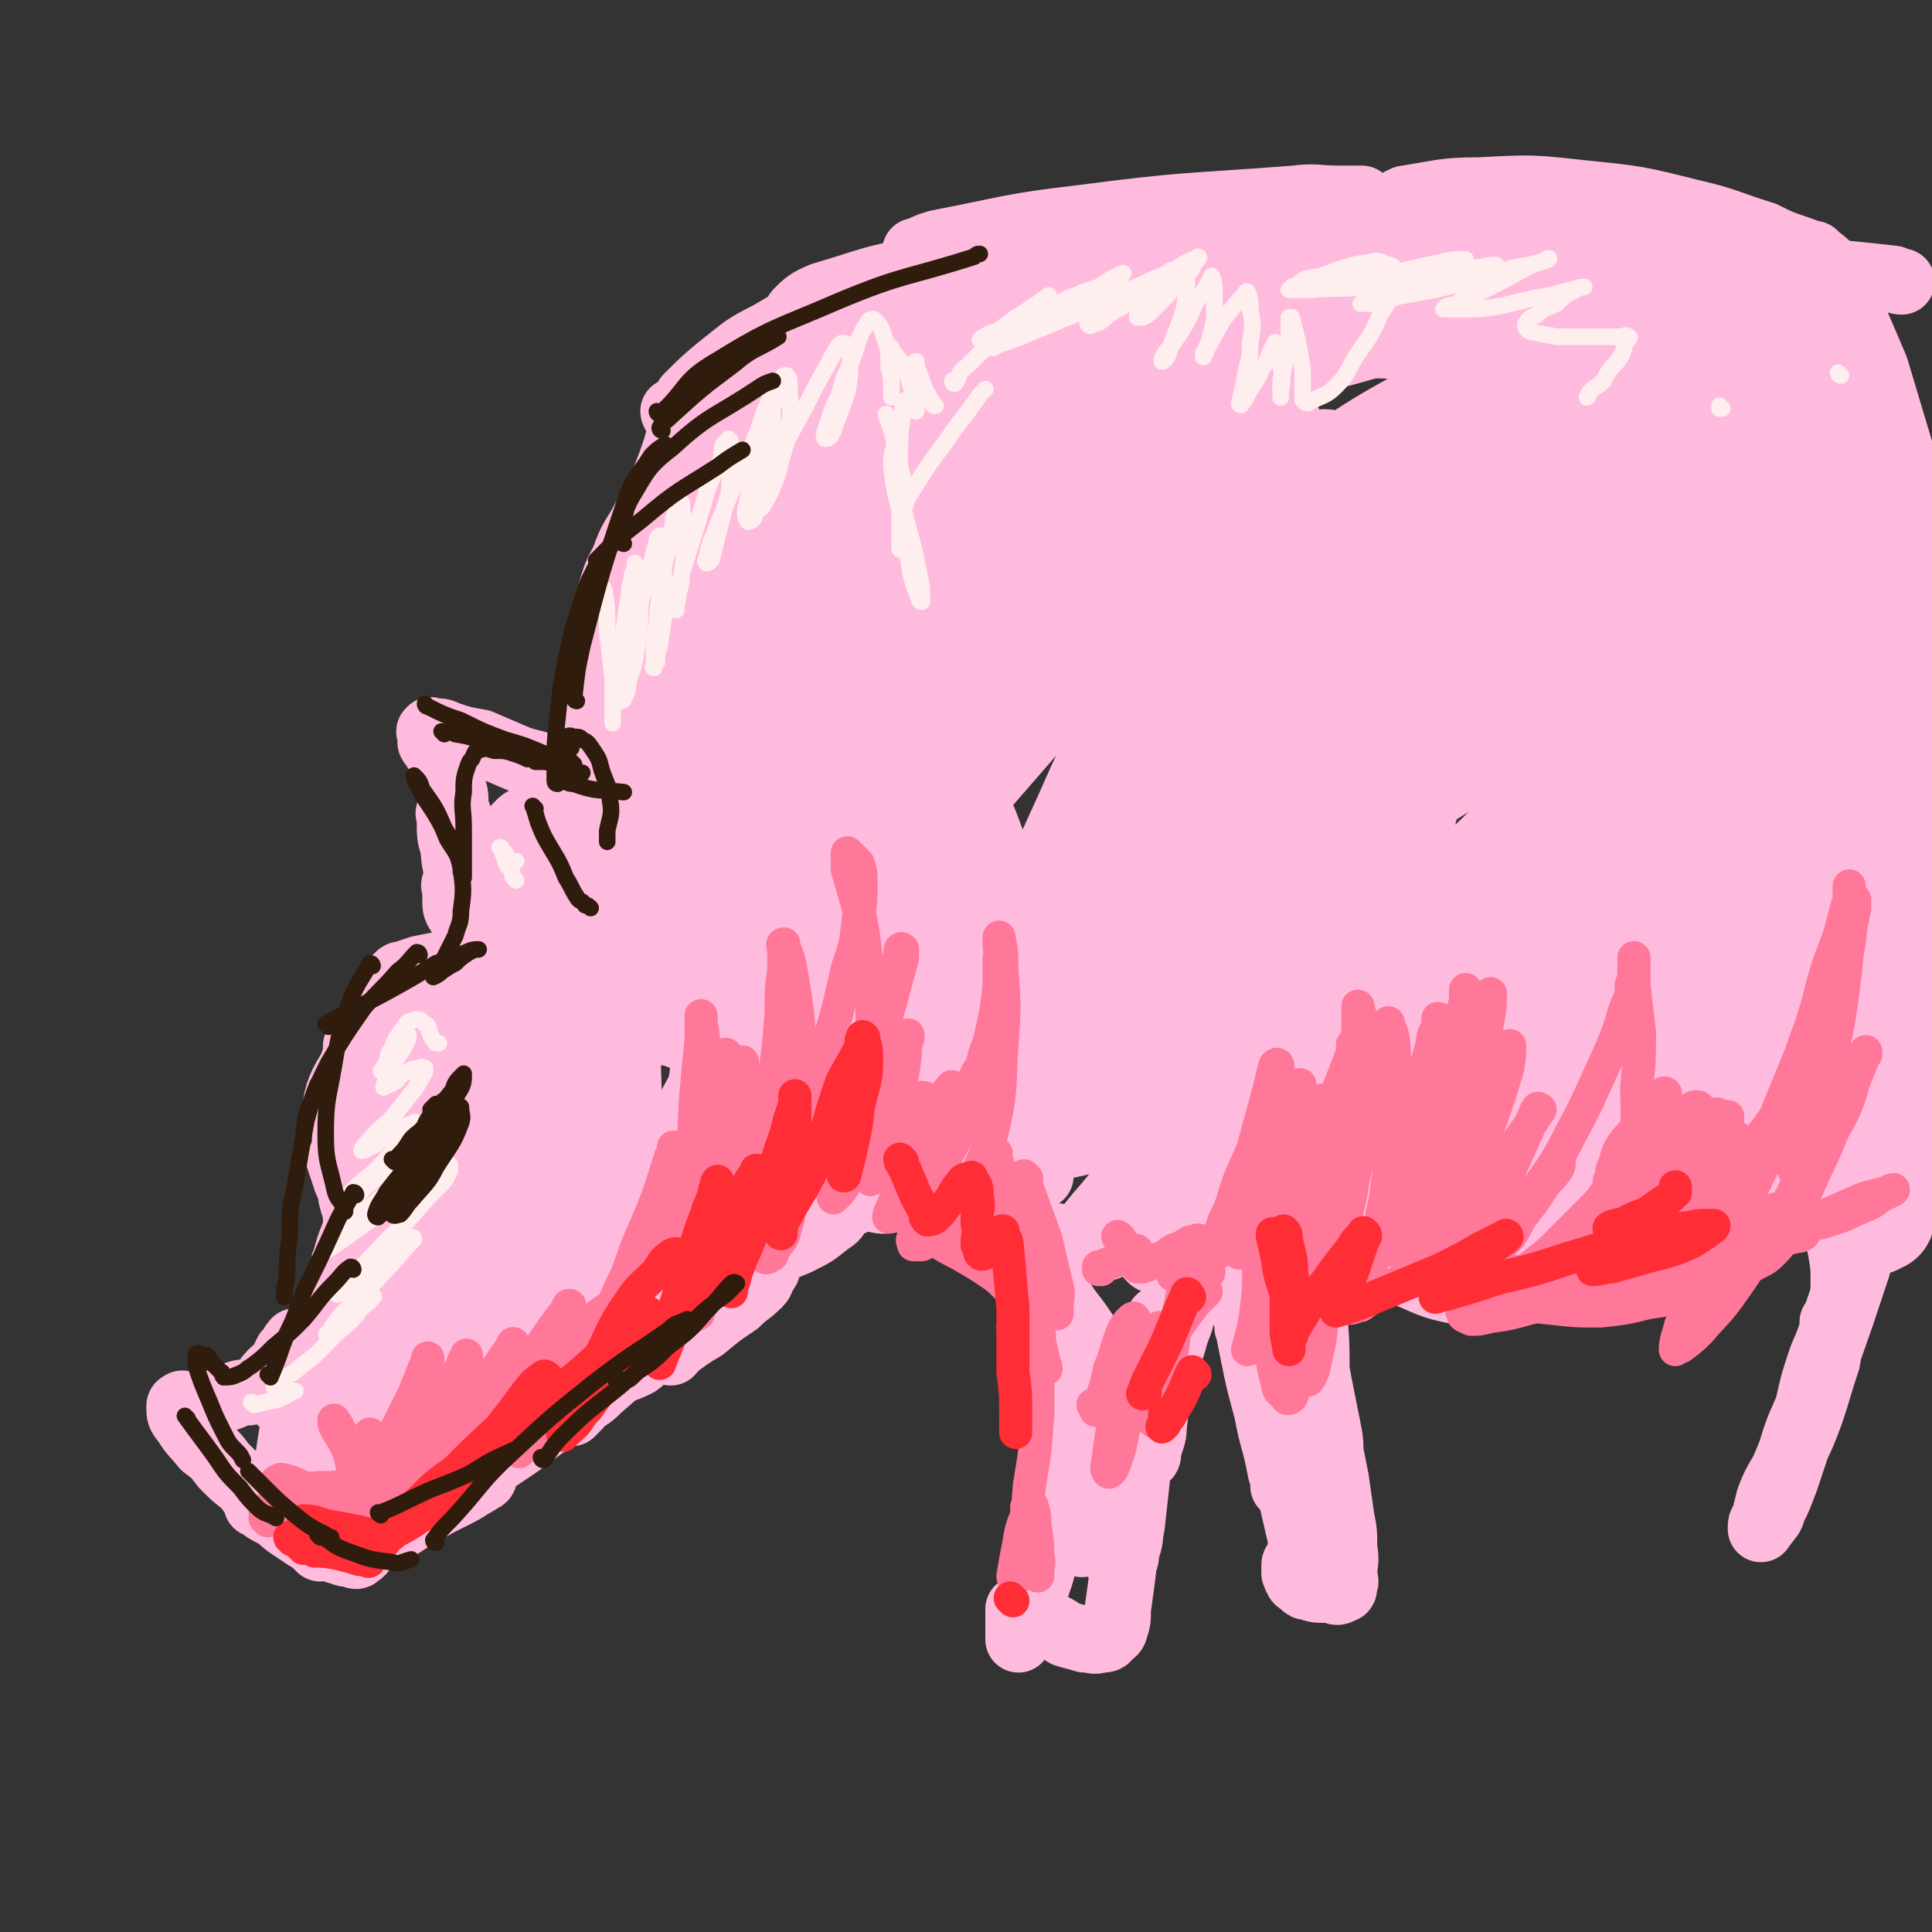 <svg viewBox='0 0 700 700' version='1.1' xmlns='http://www.w3.org/2000/svg' xmlns:xlink='http://www.w3.org/1999/xlink'><rect x="0" y="0" width="700" height="700" fill="#333333" stroke="none"/><g fill='none' stroke='rgb(255,187,221)' stroke-width='24' stroke-linecap='round' stroke-linejoin='round'><path d='M149,363c0,0 -1,-1 -1,-1 0,0 1,0 1,1 0,0 0,0 0,0 -3,3 -3,3 -6,7 -3,4 -3,4 -6,9 -2,3 -2,3 -4,7 -1,3 -1,3 -2,5 -1,2 -1,2 -2,3 0,0 0,1 0,0 0,0 0,0 0,-1 0,-2 0,-2 0,-4 0,-2 0,-2 0,-4 0,-2 0,-2 0,-4 0,-1 0,-2 0,-2 0,0 0,0 0,0 0,3 0,3 -1,6 0,11 -1,11 -1,23 0,7 0,9 0,15 0,1 0,-1 0,-3 0,-7 0,-7 0,-14 0,-2 0,-2 0,-4 0,-1 0,-1 0,-2 0,-1 0,-1 0,-1 0,0 0,0 0,1 0,4 0,4 0,7 0,8 0,8 1,15 0,7 0,7 1,15 1,6 1,6 2,12 0,4 1,4 1,7 0,1 0,1 0,2 0,1 0,0 0,0 0,-2 0,-2 0,-3 0,-4 0,-4 0,-8 0,-2 0,-2 0,-5 0,-2 0,-2 0,-3 0,-1 0,-1 0,-2 0,0 0,0 0,1 -1,3 0,3 -1,6 -2,8 -2,8 -4,15 -1,8 -1,8 -3,16 -2,6 -1,6 -4,12 -1,2 -1,2 -2,5 -1,1 -1,1 -2,2 0,0 -1,0 -1,-1 0,-2 0,-2 1,-4 2,-6 2,-5 4,-11 2,-5 2,-5 3,-10 2,-4 2,-4 3,-7 1,-2 2,-2 2,-4 0,-1 0,-1 0,-3 0,0 0,-1 0,-1 0,0 0,1 0,2 0,3 0,3 0,6 0,5 0,5 0,9 0,3 -1,3 -1,6 -1,2 -1,2 -1,3 0,0 0,1 0,1 0,-2 0,-3 0,-5 1,-6 1,-6 2,-13 1,-8 0,-8 1,-15 0,-5 0,-5 0,-10 0,-3 0,-3 0,-6 0,-2 0,-2 0,-3 0,-1 0,-1 0,-2 0,-1 0,-1 0,-2 0,-1 0,-1 0,-2 0,-1 0,-1 0,-1 0,-1 0,-2 0,-2 0,0 0,0 0,1 0,0 0,0 0,1 0,3 -1,3 0,6 0,3 1,3 2,7 0,3 -1,4 0,7 0,4 1,3 1,7 0,7 0,7 0,13 0,3 0,3 -1,6 -1,4 0,4 -2,7 -1,4 -1,4 -3,7 -1,3 -1,4 -3,6 -2,4 -3,4 -5,7 -2,2 -2,2 -4,5 -2,2 -3,2 -5,4 -1,2 -1,2 -3,4 -1,0 -1,0 -2,1 -1,0 -1,0 -2,0 -1,-1 -1,-1 -1,-2 -1,-1 -1,-1 -1,-3 0,-2 0,-2 1,-4 0,-2 1,-2 1,-4 1,-1 1,-1 2,-3 1,-1 1,-1 2,-3 1,0 1,0 1,-1 0,-1 0,-2 0,-2 0,0 0,0 0,1 -1,0 -1,0 -1,1 -1,1 -1,1 -2,2 -1,2 -1,2 -2,4 -1,2 -1,2 -3,3 -2,2 -2,2 -3,4 -2,1 -2,2 -4,3 -3,1 -3,0 -6,1 -2,1 -2,1 -5,2 -2,1 -2,1 -5,2 -2,0 -2,0 -4,0 -2,-1 -2,0 -3,0 -1,0 -1,0 -2,0 -1,0 -1,-1 -1,0 -1,0 -1,0 -1,1 0,2 0,3 2,5 3,5 3,4 7,9 4,3 4,3 7,7 4,4 4,4 8,7 2,3 2,3 5,5 1,2 1,2 3,3 0,1 1,1 1,2 0,0 0,0 0,-1 -1,0 0,-1 -1,-1 -1,-1 -1,-1 -2,-1 -1,0 -1,0 -2,0 0,0 1,0 1,0 0,0 0,0 0,0 2,2 2,2 4,3 4,2 4,3 7,5 3,2 3,2 6,4 2,1 2,1 4,3 1,0 1,1 1,1 0,0 -1,-1 -1,-2 0,0 0,0 1,0 2,1 2,1 3,2 2,0 2,1 4,1 2,1 2,1 5,1 1,1 1,1 2,0 2,-1 1,-2 3,-3 4,-3 4,-3 8,-5 6,-3 6,-4 12,-7 5,-3 5,-3 11,-6 4,-2 4,-2 7,-4 2,-1 2,-1 3,-2 1,0 2,-1 1,-1 0,0 -1,0 -2,0 -4,2 -4,2 -8,4 -4,2 -4,2 -8,4 -2,1 -2,1 -5,2 -1,0 -2,1 -2,0 0,0 1,0 2,0 5,-4 5,-4 10,-7 9,-6 10,-5 19,-10 9,-6 9,-6 18,-13 0,0 1,0 1,0 -1,-1 -1,0 -2,0 -3,1 -3,2 -5,3 -4,2 -4,2 -7,5 -3,1 -3,1 -5,2 -1,1 -1,1 -3,2 -1,0 -2,0 -2,0 1,-1 2,-2 3,-3 6,-4 6,-4 13,-8 8,-5 8,-5 16,-10 5,-3 5,-3 10,-7 2,-2 2,-2 3,-4 0,0 0,-1 0,-1 -1,0 -1,0 -2,1 -2,2 -2,2 -3,5 -3,4 -2,4 -5,7 -1,2 -1,2 -2,3 -1,1 -2,2 -2,2 0,0 1,-1 2,-3 4,-3 4,-2 8,-6 8,-7 8,-7 16,-15 '/><path d='M132,391c0,0 -1,0 -1,-1 0,-1 1,-1 1,-2 1,-4 1,-5 2,-9 2,-5 2,-5 4,-10 1,-3 2,-3 3,-7 1,-2 1,-2 2,-4 1,-1 2,-1 2,-2 0,0 0,-1 0,-1 0,-1 0,0 0,0 0,0 0,0 0,0 0,0 -1,0 -1,-1 1,-1 1,-1 2,-1 3,-1 3,-1 6,-2 5,-1 5,-1 10,-2 4,0 4,1 9,1 2,0 2,0 4,0 2,0 2,0 3,0 1,0 1,0 1,0 0,-1 0,-2 0,-2 -1,-1 -1,-1 -2,-2 -2,-2 -2,-2 -3,-4 -2,-3 -2,-3 -4,-5 -2,-3 -2,-3 -3,-5 -2,-3 -2,-3 -2,-6 0,-2 0,-2 0,-4 0,-1 -1,-1 0,-2 1,-1 2,-1 4,-1 2,-1 2,-1 4,0 1,0 1,0 2,0 1,0 1,0 1,1 0,1 0,1 0,2 0,1 0,1 -1,2 -1,0 -1,0 -2,0 -1,-1 -1,-1 -2,-2 -3,-3 -3,-3 -5,-6 -2,-5 -1,-5 -2,-10 -1,-3 -1,-4 -1,-7 0,-1 0,-1 0,-3 0,-1 -1,-1 0,-2 0,0 0,0 1,0 1,0 1,0 2,1 1,3 1,3 2,6 2,3 1,3 2,7 1,2 1,2 1,5 0,1 0,1 0,3 0,0 0,1 -1,1 -1,0 -1,0 -2,-1 -1,0 -1,0 -1,-2 -2,-6 -2,-7 -2,-14 -1,-4 0,-4 0,-9 0,-3 0,-3 -1,-6 -1,-3 -1,-3 -2,-5 -1,-3 -1,-3 -2,-5 -1,-2 -1,-2 -2,-3 0,-2 -1,-1 -2,-3 0,0 0,-1 0,-1 0,-1 0,-1 0,-2 0,-1 -1,-1 0,-1 0,-1 0,0 1,0 3,0 3,0 5,1 6,2 6,2 12,3 7,3 7,3 14,6 6,2 6,1 11,4 4,1 4,2 7,4 3,1 3,1 5,3 1,0 1,0 1,1 1,1 1,2 1,2 0,0 0,0 0,0 -1,-1 -1,0 -2,0 -1,0 -1,0 -2,0 0,0 -1,0 -1,0 0,0 0,0 1,0 1,0 1,0 2,1 3,1 3,2 6,3 3,2 3,1 6,2 2,1 2,1 4,2 1,0 1,0 1,0 0,0 0,0 -1,0 -2,-1 -2,-1 -4,-2 -3,-1 -3,-1 -5,-2 -2,0 -3,0 -5,-1 -1,-1 0,-1 -1,-2 -1,-1 -1,-1 -1,-2 0,-1 0,-1 1,-2 3,-3 3,-3 7,-6 6,-5 6,-4 12,-9 5,-4 5,-4 9,-8 3,-3 3,-3 6,-7 1,-2 1,-2 1,-5 0,-1 -1,-1 -1,-1 -2,-1 -3,-1 -4,0 -4,1 -4,1 -7,3 -3,1 -3,2 -6,3 -2,1 -2,1 -4,2 -2,0 -2,0 -3,1 -1,0 -1,0 -2,0 0,-1 0,-1 1,-1 1,-3 2,-2 3,-5 2,-4 2,-4 4,-9 4,-8 4,-8 6,-18 3,-8 3,-8 5,-17 2,-5 2,-5 3,-11 0,-2 0,-2 0,-4 0,-1 0,-1 0,-1 0,0 0,0 0,1 -2,11 -2,11 -4,22 -2,13 -3,13 -5,26 -2,9 -2,9 -3,18 -1,4 0,4 0,8 0,2 -1,4 0,4 0,-1 1,-3 1,-7 3,-12 3,-12 5,-25 3,-14 3,-14 4,-28 1,-10 1,-10 2,-19 0,-5 0,-5 2,-11 0,-3 1,-3 1,-6 1,-2 0,-2 1,-4 0,-1 0,-2 0,-1 0,0 0,1 0,2 -1,6 0,7 -2,13 -1,8 -2,7 -5,15 -1,5 -1,5 -3,9 -1,3 -1,3 -2,5 -1,0 -1,1 -2,1 -1,0 -1,0 -1,-1 -1,-2 -1,-2 0,-5 2,-10 2,-10 4,-19 3,-9 3,-9 6,-18 2,-5 2,-5 4,-11 1,-4 1,-3 3,-7 1,-2 1,-2 2,-4 0,-1 0,-1 0,-2 1,-1 1,-1 1,-2 0,0 0,1 0,1 0,-1 -1,-1 0,-2 1,-1 1,-1 3,-2 4,-4 4,-4 8,-8 7,-5 7,-5 14,-9 9,-4 10,-3 19,-6 7,-2 7,-2 14,-2 4,-1 4,0 8,0 2,0 2,0 4,0 0,0 0,0 1,0 0,0 0,0 0,0 -1,-1 -2,-1 -2,-1 -1,-1 -1,-1 -2,-2 -1,0 -2,0 -2,0 0,0 1,0 2,0 8,2 9,0 16,4 11,6 10,8 20,15 1,1 1,1 1,2 '/><path d='M202,509c0,0 -1,-1 -1,-1 2,-1 3,-1 5,-2 7,-3 7,-3 13,-7 6,-3 6,-2 12,-5 3,-2 2,-3 5,-5 '/><path d='M243,490c0,0 -1,-1 -1,-1 0,0 0,1 1,1 1,-1 1,-2 3,-3 4,-3 4,-3 9,-6 6,-5 6,-5 12,-9 4,-4 4,-3 8,-7 1,-1 1,-2 2,-4 1,-1 1,-1 1,-2 -1,-1 -1,-1 -1,-2 -2,0 -3,0 -5,0 -3,-1 -3,0 -6,0 -3,0 -3,0 -5,1 -1,0 -3,0 -2,0 5,-1 7,-1 15,-3 7,-2 8,-2 15,-5 6,-3 6,-3 11,-7 3,-2 3,-2 4,-5 1,-1 1,-1 1,-3 -1,-1 -1,-2 -2,-2 -2,0 -2,1 -4,2 -4,1 -4,1 -7,2 -3,1 -3,2 -5,3 -2,1 -2,1 -4,2 0,0 -1,0 -1,0 1,-1 2,0 4,0 6,-1 6,-1 12,-3 8,-2 8,-2 17,-6 7,-3 7,-3 14,-7 3,-2 3,-2 6,-5 0,0 0,0 1,0 '/><path d='M299,419c0,0 -1,-1 -1,-1 0,0 0,0 1,1 10,3 9,4 20,6 11,2 11,0 22,0 4,-1 4,-1 8,-1 '/><path d='M245,150c0,0 -1,-1 -1,-1 0,0 0,1 1,1 2,-2 2,-3 4,-6 6,-6 6,-6 12,-11 9,-7 8,-7 18,-12 10,-6 10,-6 21,-11 10,-4 10,-3 20,-5 5,-2 5,-2 11,-3 3,-1 3,-1 6,-2 1,0 2,0 2,0 0,0 -1,0 -2,0 -4,2 -4,3 -9,5 -8,3 -8,3 -17,6 -6,2 -6,2 -12,3 -3,1 -4,1 -8,1 0,0 -1,0 -1,0 -1,-1 -2,-1 -1,-2 3,-3 4,-4 9,-6 17,-5 17,-6 34,-9 20,-3 20,-3 41,-4 15,-1 15,0 30,1 10,0 10,0 20,1 8,1 8,1 15,2 3,1 2,1 5,2 1,1 3,1 2,1 0,1 -2,0 -3,0 -9,2 -8,4 -17,5 -13,2 -13,2 -27,2 -9,0 -9,-1 -18,-2 -6,-1 -6,-1 -11,-3 -3,-1 -3,0 -5,-2 -2,0 -3,-1 -3,-1 2,-2 3,-3 6,-4 16,-4 17,-4 33,-5 21,-3 21,-2 42,-3 22,-1 22,-1 44,0 16,0 16,1 32,2 10,0 10,1 19,2 5,0 5,0 9,0 1,0 3,0 2,0 0,0 -1,0 -3,0 -13,0 -13,1 -26,1 -16,0 -16,0 -31,-1 -11,-1 -11,-1 -22,-2 -5,-1 -5,-1 -10,-2 -2,-1 -3,-1 -3,-2 -1,-1 0,-2 1,-2 11,-1 11,-1 21,0 26,1 26,1 52,3 21,2 21,3 42,7 19,3 19,3 37,9 12,3 12,4 23,8 '/><path d='M285,428c0,0 -1,-1 -1,-1 1,0 2,1 3,1 7,0 7,0 13,0 12,-1 12,-1 24,-2 10,-2 10,-2 21,-5 7,-2 7,-2 15,-5 4,-1 4,-1 8,-3 1,-1 0,-1 0,-2 0,-1 0,-2 0,-2 -1,-1 -1,-2 -3,-2 -2,-1 -2,0 -5,0 -2,-1 -2,0 -5,0 -1,0 -1,0 -2,0 -1,0 -2,0 -2,0 0,0 1,-1 3,0 8,1 8,1 17,2 8,0 8,0 17,0 7,-1 7,-1 13,-2 3,-1 3,-1 5,-1 '/><path d='M315,417c0,0 -1,-1 -1,-1 0,0 0,1 1,1 7,1 7,1 14,2 14,0 14,0 27,0 12,-1 12,-1 23,-3 8,-1 8,-1 16,-3 4,-1 5,-1 8,-3 1,0 1,-1 0,-1 -4,-2 -5,-3 -11,-3 -7,-1 -7,0 -13,1 -6,1 -6,1 -12,4 -4,1 -4,1 -7,2 -2,1 -2,1 -4,3 -1,1 -1,2 -1,3 1,2 2,3 4,4 4,2 4,2 9,2 5,1 5,0 9,1 '/><path d='M332,413c0,0 -1,-1 -1,-1 1,2 1,3 3,5 5,6 4,6 10,11 8,7 8,7 17,12 8,4 9,4 17,7 5,1 5,1 10,2 '/><path d='M354,425c0,0 -1,-1 -1,-1 0,2 1,3 2,6 2,6 1,7 5,12 3,7 4,6 8,12 4,5 4,5 8,10 2,2 3,2 5,5 1,0 1,0 1,1 '/><path d='M364,427c0,0 -1,-1 -1,-1 1,3 2,4 3,8 4,8 3,8 7,16 4,9 4,9 9,17 6,10 7,9 13,19 '/><path d='M372,444c0,0 -1,-1 -1,-1 4,8 4,9 9,18 4,9 4,9 9,17 2,4 2,4 5,8 2,3 2,3 3,6 1,1 1,1 1,2 1,0 1,-1 0,-1 0,-1 0,-1 -1,-2 -1,-1 -1,-1 -2,-1 0,-1 0,-1 -1,-2 -1,-1 -1,-1 -2,-1 -1,0 -1,0 -1,1 0,5 0,5 0,11 1,10 1,10 1,19 1,10 0,10 0,20 0,8 0,8 0,15 0,3 1,3 0,6 0,0 0,1 0,0 -1,-2 -1,-3 -1,-7 1,-9 3,-9 3,-18 1,-7 -1,-7 -1,-15 0,-3 1,-3 1,-6 1,-2 1,-2 0,-3 0,0 0,0 0,0 -2,5 -2,5 -3,10 -3,11 -3,11 -6,22 -3,10 -3,10 -6,21 -2,8 -2,8 -5,16 -1,6 -1,6 -3,11 -1,2 -1,3 -2,4 0,0 0,-2 0,-3 0,-2 0,-2 0,-3 0,-1 0,-1 0,-2 0,-1 0,-1 0,-1 0,-1 0,-2 0,-2 1,0 1,0 2,0 1,1 1,1 3,2 3,1 2,2 5,3 4,2 4,2 7,4 3,1 4,1 7,2 3,0 3,1 6,0 2,0 2,0 3,-2 1,0 2,-1 2,-2 1,-3 1,-3 1,-7 1,-7 1,-7 2,-15 0,-9 0,-9 0,-19 1,-7 1,-7 2,-15 1,-4 1,-4 2,-9 0,-2 0,-2 0,-4 0,-1 0,-2 0,-2 1,1 1,2 1,3 0,6 0,7 0,13 -1,9 -1,9 -2,18 -1,4 0,4 -2,9 0,2 0,3 -1,4 -1,1 -1,0 -2,0 0,-3 0,-4 0,-7 1,-13 1,-13 3,-25 1,-10 1,-10 3,-21 2,-8 2,-8 5,-17 1,-5 2,-5 3,-11 1,-2 1,-2 2,-5 0,-1 -1,-3 -1,-2 0,0 0,2 0,3 0,9 0,9 0,17 -1,10 -1,10 -2,19 0,4 -1,4 -2,9 0,1 0,2 -1,2 0,1 0,0 0,-1 3,-14 3,-14 6,-28 2,-8 3,-8 5,-16 2,-5 2,-5 3,-11 1,-3 1,-2 2,-6 0,-1 0,-1 -1,-3 0,-1 0,-1 0,-1 0,-1 0,-1 0,-2 0,-1 0,-1 0,-2 1,-1 1,-1 2,-2 1,-1 2,-1 3,-2 2,-2 2,-2 4,-4 1,-2 1,-2 2,-4 1,-4 0,-4 0,-7 0,-5 0,-5 -1,-10 0,-4 -1,-4 -2,-8 -1,-3 -2,-3 -3,-6 -1,-3 -1,-3 -2,-5 0,-2 -1,-1 -2,-2 0,-1 0,-1 0,-2 1,-1 0,-2 1,-2 1,-1 2,-1 3,0 2,0 2,0 5,1 '/><path d='M411,407c0,0 -1,-1 -1,-1 2,2 3,3 6,5 11,8 10,8 21,15 12,6 12,6 25,11 10,4 10,4 20,7 2,1 2,1 4,2 '/><path d='M439,425c0,0 -1,-1 -1,-1 0,0 0,0 0,1 7,6 7,7 15,11 12,8 13,8 27,14 13,6 13,5 26,10 12,5 12,6 23,8 7,2 7,0 15,1 '/><path d='M471,445c0,0 -2,-1 -1,-1 3,1 4,2 9,3 14,2 14,3 28,5 18,2 18,2 35,4 15,1 15,0 30,1 11,0 11,1 22,-1 6,0 7,-1 11,-3 1,0 -1,-1 -1,-2 '/><path d='M511,454c0,0 -2,-1 -1,-1 8,0 9,1 19,1 16,1 16,1 33,1 17,-1 17,-1 34,-2 10,0 10,0 19,-1 7,-1 7,-1 14,-2 2,-1 2,-1 3,-2 0,-1 0,-2 -1,-2 -6,-1 -6,-1 -12,0 -9,0 -9,0 -18,1 -7,1 -7,1 -14,2 -3,0 -3,0 -6,1 0,0 0,0 0,0 4,-2 4,-2 8,-3 11,-3 12,-2 22,-6 13,-4 13,-5 26,-10 2,-1 2,-2 5,-3 '/><path d='M217,290c0,0 -1,-1 -1,-1 0,0 1,1 1,1 -1,-5 -1,-6 -2,-11 0,-7 0,-7 0,-13 0,-7 -1,-7 0,-13 0,-9 0,-9 2,-18 1,-8 1,-8 3,-17 3,-8 2,-8 6,-15 3,-9 4,-8 8,-16 4,-7 4,-7 9,-13 4,-6 4,-6 8,-11 3,-5 3,-4 7,-9 2,-3 2,-3 4,-6 1,-2 1,-2 3,-4 0,-1 0,-1 1,-2 0,0 0,0 0,1 -1,2 -1,2 -2,4 -3,9 -3,9 -6,18 -5,13 -5,13 -10,25 -5,12 -4,12 -10,23 -4,10 -5,10 -9,19 -4,7 -3,7 -6,14 -2,4 -2,4 -4,7 -1,2 -1,2 -2,4 -1,1 -1,2 -2,2 0,0 0,-1 0,-1 0,-3 0,-4 1,-7 2,-9 1,-9 4,-18 4,-12 5,-12 10,-23 5,-11 4,-12 10,-22 6,-9 6,-9 13,-18 6,-7 6,-8 13,-14 9,-9 10,-9 20,-17 10,-9 10,-9 20,-17 13,-8 13,-7 26,-14 11,-5 11,-6 22,-10 10,-4 10,-4 20,-7 8,-3 8,-3 17,-6 6,-2 6,-1 13,-3 2,-1 2,-1 5,-2 2,0 1,-1 3,-1 0,0 1,0 0,0 -3,0 -3,0 -7,1 -10,2 -10,2 -21,4 -10,1 -10,1 -21,3 -9,1 -9,1 -17,2 -4,1 -4,1 -9,2 -2,0 -2,0 -4,0 -1,0 -2,0 -1,0 3,-1 4,-2 8,-3 26,-5 26,-6 52,-9 38,-5 38,-4 77,-7 8,-1 8,0 16,0 4,0 4,0 8,0 0,0 1,0 0,0 -1,0 -2,0 -4,1 -9,2 -9,2 -19,4 -14,3 -14,4 -27,6 -9,1 -9,1 -18,1 -4,0 -4,0 -8,0 -2,0 -3,0 -3,0 0,0 1,-1 2,-2 18,-2 19,-3 37,-3 24,-1 24,-1 47,1 21,1 21,1 42,4 16,2 16,2 30,5 10,2 10,2 20,5 3,1 3,1 6,3 2,0 3,1 3,1 0,1 -1,0 -2,0 -5,0 -5,0 -10,0 -13,-2 -13,-2 -26,-4 -14,-3 -14,-2 -27,-6 -9,-3 -9,-3 -17,-7 -5,-2 -5,-1 -10,-4 -2,-1 -3,-1 -3,-2 0,-2 1,-2 3,-3 13,-2 14,-3 27,-3 19,-1 19,-1 37,1 20,2 20,2 40,7 13,3 13,4 26,8 6,3 6,3 12,5 3,1 5,2 6,2 1,0 -1,0 -2,0 -6,1 -5,2 -11,3 -15,1 -15,2 -30,2 -15,0 -15,0 -29,-1 -11,-1 -11,-2 -21,-4 -4,0 -4,0 -8,-1 -3,-1 -5,-1 -5,-2 1,0 3,0 5,0 15,0 15,0 29,1 21,2 21,3 41,5 21,2 21,2 41,4 10,1 10,1 19,2 2,1 2,1 3,1 '/><path d='M441,440c0,0 -1,-1 -1,-1 0,0 0,0 0,1 1,3 1,3 2,6 4,11 4,11 7,21 4,12 4,12 7,24 3,10 2,10 5,21 1,7 2,7 3,14 1,5 1,5 1,9 0,1 0,2 0,3 0,0 0,1 0,0 0,-2 0,-2 -1,-5 -2,-11 -3,-11 -5,-22 -3,-11 -3,-11 -5,-21 -1,-5 -1,-5 -2,-10 0,-2 0,-2 -1,-4 0,0 0,-1 0,0 1,2 2,2 3,5 3,7 3,7 6,15 4,13 4,14 8,27 3,10 3,10 5,19 2,6 1,6 2,12 0,3 1,3 0,5 0,1 0,2 -1,1 -1,-1 -2,-2 -3,-4 -3,-13 -3,-13 -6,-26 -3,-13 -3,-13 -6,-25 -2,-8 -2,-8 -4,-15 -1,-3 -1,-3 -2,-7 0,-1 -1,-2 -1,-2 0,0 1,1 1,1 2,7 2,7 4,14 5,16 5,16 9,32 3,11 3,11 5,23 2,7 2,7 3,13 1,4 1,4 1,7 0,1 0,3 0,2 -2,-10 -2,-12 -5,-25 -3,-14 -3,-14 -6,-29 -2,-9 -2,-9 -4,-19 -2,-8 -3,-7 -5,-15 -1,-6 -2,-6 -2,-13 -1,-7 -1,-7 0,-14 1,-7 1,-7 3,-13 1,-4 1,-4 2,-8 1,-2 1,-3 1,-3 1,0 1,1 1,3 1,6 1,6 2,12 0,12 0,12 0,24 0,9 0,9 0,18 0,6 0,6 0,12 0,3 0,3 0,6 0,0 0,0 0,0 1,-4 1,-4 1,-8 2,-11 1,-11 3,-23 1,-7 0,-7 2,-15 0,-3 1,-3 1,-7 1,-1 0,-2 0,-2 1,-1 2,0 3,2 2,6 2,6 3,12 2,16 2,17 2,32 0,8 -1,7 -1,15 -1,5 -1,5 -2,11 0,4 -1,4 -1,8 0,3 0,3 0,7 0,3 0,3 0,6 0,2 0,2 0,5 0,1 1,1 0,3 0,2 0,2 -1,4 0,1 0,2 -1,3 0,2 0,2 -1,3 0,1 -1,1 -1,2 0,1 0,1 0,2 0,0 0,0 0,1 0,0 0,0 0,0 1,1 0,1 1,2 0,1 1,1 2,2 1,1 1,1 2,1 3,1 3,1 6,1 1,0 1,0 3,0 1,1 2,1 3,0 1,0 1,0 1,-2 1,-1 0,-2 0,-4 0,-4 1,-4 0,-9 0,-6 0,-6 -1,-11 -1,-7 -1,-7 -2,-14 -1,-5 -1,-5 -2,-10 0,-4 0,-4 -1,-9 -1,-5 -1,-5 -2,-10 -2,-10 -2,-10 -3,-19 0,-10 1,-10 0,-19 0,-4 0,-4 -1,-8 0,-2 0,-2 0,-4 0,-1 0,-2 0,-2 0,2 0,3 0,5 0,9 0,9 0,17 0,7 1,7 0,15 -1,4 -1,4 -2,9 0,0 0,1 -1,1 -1,-1 -1,-2 -1,-4 -2,-8 -1,-8 -3,-17 -2,-12 -3,-12 -4,-24 -1,-7 -1,-8 -2,-15 0,-3 0,-3 -1,-6 0,-1 0,-1 -1,-2 0,0 0,-1 -1,0 -1,0 -2,0 -3,1 -2,1 -2,2 -4,3 -4,3 -4,3 -9,6 -4,3 -4,3 -9,6 -4,3 -4,3 -9,5 -2,1 -2,1 -4,2 -2,0 -3,0 -4,-1 -2,-2 -2,-3 -2,-5 1,-8 1,-8 3,-16 1,-7 2,-7 3,-14 1,-3 1,-4 0,-6 0,-1 -1,-1 -2,0 -3,3 -3,4 -6,7 -8,9 -7,9 -15,18 -4,5 -4,5 -9,10 -1,1 -2,2 -3,3 0,1 2,1 3,1 6,-1 6,-1 12,-2 '/><path d='M583,462c0,0 -2,-1 -1,-1 4,-1 5,0 11,0 '/><path d='M676,449c-1,0 -1,-1 -1,-1 -2,4 -1,6 -2,11 -3,9 -3,9 -6,18 -7,20 -7,20 -15,41 -3,8 -3,8 -6,15 -3,5 -3,5 -5,10 -1,4 -1,4 -2,8 -1,1 -1,1 -1,3 0,0 0,0 0,-1 1,-1 2,-1 2,-2 4,-7 4,-7 7,-15 4,-12 4,-12 8,-24 2,-8 2,-8 5,-16 1,-5 1,-5 3,-9 0,-3 1,-3 1,-5 0,-1 0,-2 0,-3 0,0 0,1 0,2 -1,6 -1,6 -2,12 -3,9 -3,10 -6,19 -3,8 -3,8 -7,16 -2,7 -3,7 -5,14 -1,3 -1,3 -2,6 0,1 -1,2 -1,2 -1,1 -1,0 -1,-1 0,-2 0,-2 1,-4 3,-8 3,-8 7,-16 3,-10 3,-10 7,-19 2,-9 2,-9 5,-18 3,-7 3,-7 5,-14 2,-7 3,-7 3,-13 0,-6 0,-6 -1,-12 -1,-5 -1,-5 -4,-10 -2,-3 -2,-3 -5,-5 -5,-2 -5,-2 -10,-2 -6,-1 -6,-1 -11,-1 -4,-1 -4,0 -7,0 -2,0 -2,0 -4,0 -1,0 -2,-1 -1,0 4,1 4,1 9,2 9,2 9,2 18,3 10,0 10,0 19,-2 6,-1 6,-2 11,-4 '/><path d='M646,428c-1,0 -1,-1 -1,-1 0,0 0,0 0,1 0,0 0,0 0,0 3,0 3,0 6,0 8,0 8,0 15,0 1,0 1,0 1,0 '/></g>
<g fill='none' stroke='rgb(255,187,221)' stroke-width='40' stroke-linecap='round' stroke-linejoin='round'><path d='M192,462c0,0 -1,-1 -1,-1 0,0 1,0 1,1 -2,1 -3,1 -5,3 -7,6 -7,6 -13,13 -9,7 -9,7 -17,15 -9,9 -8,9 -17,17 -6,6 -6,5 -13,10 -4,4 -4,4 -8,7 -2,1 -2,1 -5,3 0,0 -2,0 -1,0 1,-4 2,-5 5,-8 9,-9 9,-9 19,-17 11,-9 11,-9 23,-18 11,-8 11,-8 23,-15 6,-3 6,-3 13,-6 4,-1 4,-1 7,-2 1,-1 2,-2 2,-1 0,0 0,1 -1,2 -2,5 -1,5 -4,10 -4,6 -5,6 -10,12 -6,7 -5,7 -12,12 -13,10 -13,10 -27,18 -6,4 -6,3 -12,6 -5,3 -5,3 -10,5 -4,2 -4,2 -7,4 -2,1 -2,1 -5,2 -1,1 -1,1 -3,2 -1,0 -2,0 -2,-1 -1,-1 0,-1 0,-3 1,-7 1,-7 2,-13 3,-10 4,-10 7,-20 3,-9 3,-9 5,-19 3,-9 3,-9 6,-18 2,-8 2,-8 5,-15 2,-6 2,-6 4,-12 2,-4 1,-4 4,-8 1,-3 2,-3 4,-5 2,-3 2,-3 5,-6 2,-2 2,-2 4,-4 2,-1 2,-1 3,-3 1,-2 1,-2 1,-4 1,-2 2,-2 2,-3 1,-2 1,-2 1,-4 0,0 0,-1 0,-1 -1,3 -2,3 -3,7 -3,11 -2,11 -5,22 -2,9 -2,9 -4,19 -1,4 -1,4 -2,9 -1,2 -1,3 -2,4 0,1 0,0 0,0 1,-5 1,-5 2,-10 5,-18 6,-18 10,-36 4,-17 3,-17 6,-34 3,-11 3,-11 6,-23 1,-6 1,-6 4,-12 0,-2 0,-2 2,-4 1,-1 2,-2 4,-1 3,1 4,2 5,6 5,16 5,16 8,32 3,21 4,21 4,42 1,17 0,17 -2,34 -2,11 -2,11 -4,22 -2,7 -2,7 -4,13 -1,2 -2,3 -4,3 -1,0 -2,0 -2,-2 -5,-12 -6,-12 -7,-26 -3,-25 -3,-25 -3,-51 0,-24 -1,-24 2,-49 2,-17 3,-17 7,-35 2,-8 3,-8 6,-16 2,-4 2,-4 5,-7 2,-1 3,-2 5,-1 4,3 5,4 7,9 7,20 7,21 10,42 4,24 3,24 4,48 1,18 2,18 1,36 -1,10 -2,10 -4,21 0,4 0,4 -1,8 -1,2 -1,3 -2,3 -2,-3 -3,-5 -4,-9 -5,-22 -6,-22 -7,-45 -1,-29 -1,-30 3,-59 4,-27 4,-27 12,-53 2,-5 3,-6 7,-7 5,-3 8,-4 13,-1 8,4 9,6 13,15 8,18 7,19 10,40 3,19 3,20 2,39 -1,14 -2,14 -6,28 -2,9 -2,9 -6,17 -2,4 -2,5 -5,8 -3,2 -4,3 -8,2 -6,-1 -7,-2 -11,-6 -7,-5 -6,-6 -12,-13 -3,-4 -3,-5 -6,-9 -2,-3 -2,-3 -4,-5 0,-1 0,-1 -1,-2 -1,0 -2,0 -2,1 -2,3 -1,4 -2,8 -2,7 -2,7 -5,14 -3,8 -3,8 -6,15 -4,6 -3,6 -7,12 -4,5 -4,4 -8,9 -3,2 -3,2 -5,4 '/><path d='M142,475c0,0 -1,-1 -1,-1 0,0 1,0 1,1 0,0 0,0 0,0 0,-4 0,-4 1,-8 0,-3 0,-3 0,-6 0,-1 0,-1 0,-3 0,-2 0,-2 0,-3 0,-2 0,-2 0,-3 0,-2 0,-2 -1,-3 0,-2 0,-2 0,-4 -1,-2 -1,-2 -2,-3 -1,-2 -1,-2 -2,-4 -1,-2 -1,-2 -2,-3 -1,-3 -1,-3 -1,-5 -1,-3 -1,-3 -2,-5 -1,-3 -1,-3 -2,-6 -1,-3 -1,-3 -2,-7 0,-3 -1,-4 0,-7 1,-6 1,-7 4,-12 4,-6 4,-6 10,-9 10,-7 10,-7 22,-12 11,-4 11,-5 23,-7 14,-2 14,0 28,0 10,0 10,-1 20,1 8,0 8,0 16,3 4,1 5,1 7,4 3,5 4,6 4,12 -1,13 -2,13 -7,26 -6,14 -6,14 -13,28 -7,12 -7,11 -15,22 -5,7 -5,7 -10,14 -1,2 -1,2 -3,4 -1,0 -2,-1 -1,-1 2,-5 3,-6 6,-10 12,-15 13,-15 25,-29 16,-18 15,-18 31,-36 11,-11 12,-10 22,-21 6,-6 6,-6 11,-12 3,-2 3,-3 4,-5 0,-1 0,-1 0,0 -7,8 -7,8 -14,17 -12,16 -12,16 -25,32 -12,14 -12,15 -24,29 -7,9 -7,9 -15,18 -3,4 -3,4 -7,8 -1,2 -3,4 -3,3 0,-3 1,-6 3,-10 9,-20 9,-19 19,-38 16,-31 17,-31 33,-62 12,-24 12,-24 23,-49 8,-17 8,-17 15,-35 4,-11 5,-13 6,-22 0,-2 -3,-1 -5,0 -10,8 -11,8 -20,18 -18,17 -18,17 -34,36 -16,18 -15,19 -31,38 -12,14 -12,15 -24,29 -6,7 -6,7 -12,14 -3,3 -4,5 -7,6 -1,0 -1,-2 0,-4 7,-19 6,-20 16,-39 15,-32 15,-31 32,-62 16,-29 16,-29 33,-57 14,-21 13,-22 28,-42 7,-10 8,-9 15,-18 3,-3 4,-5 7,-7 1,0 2,2 2,4 -3,16 -2,16 -8,32 -10,28 -11,28 -25,55 -11,23 -12,22 -25,44 -10,17 -10,17 -21,33 -7,11 -7,11 -15,21 -4,4 -3,5 -7,9 -1,1 -3,1 -3,0 1,-11 1,-13 5,-24 9,-31 9,-31 22,-60 15,-35 16,-34 33,-67 13,-25 12,-25 27,-49 9,-14 9,-14 21,-26 7,-6 7,-7 16,-10 5,-2 8,-3 11,1 6,11 7,14 7,29 1,30 0,30 -6,60 -6,33 -8,33 -17,65 -7,27 -6,27 -15,54 -5,17 -5,17 -12,33 -4,9 -5,9 -9,18 -2,3 -2,3 -4,5 -1,1 -2,0 -2,-1 4,-18 4,-19 10,-37 13,-36 12,-37 29,-71 15,-30 16,-30 35,-56 15,-21 14,-22 33,-38 14,-13 16,-13 33,-20 11,-4 13,-5 24,-3 7,1 12,2 12,8 -4,42 -5,47 -21,88 -12,30 -16,28 -35,55 -17,24 -18,23 -37,46 -15,19 -15,19 -32,37 -9,10 -9,10 -19,19 -4,3 -6,5 -9,5 -2,-1 -3,-4 -2,-7 11,-23 10,-25 25,-46 23,-34 24,-34 53,-65 27,-28 27,-29 58,-54 25,-20 26,-20 55,-37 15,-9 16,-9 32,-15 7,-3 9,-4 15,-4 2,0 1,2 0,4 -8,15 -7,16 -18,29 -20,23 -21,23 -43,44 -24,22 -24,22 -50,43 -24,20 -25,19 -50,38 -16,12 -16,12 -33,23 -11,8 -13,10 -23,15 -1,1 0,-2 2,-3 25,-18 25,-18 51,-35 37,-26 37,-27 75,-51 31,-19 32,-19 63,-36 19,-11 20,-10 39,-21 6,-3 6,-3 11,-7 1,-1 3,-3 2,-3 -5,2 -7,3 -14,7 -23,14 -23,13 -45,28 -29,20 -28,20 -57,40 -25,18 -25,17 -50,35 -25,18 -24,19 -49,37 -2,1 -5,2 -4,2 3,-2 6,-4 11,-7 31,-23 30,-25 63,-47 62,-42 61,-44 126,-81 18,-9 37,-18 39,-12 1,9 -16,23 -33,43 -21,24 -22,23 -44,45 -21,21 -22,21 -43,40 -17,15 -18,14 -34,29 -9,8 -9,9 -18,17 -2,2 -5,3 -6,4 0,0 2,-2 4,-3 22,-20 22,-20 45,-40 36,-31 37,-31 73,-62 23,-20 23,-20 46,-40 10,-9 11,-9 22,-17 3,-2 6,-4 6,-3 0,1 -3,4 -7,8 -14,17 -14,18 -29,34 -23,25 -24,25 -48,49 -22,22 -22,23 -45,45 -14,14 -14,14 -29,28 -7,7 -7,7 -14,13 -2,1 -5,3 -4,2 7,-7 10,-9 20,-17 30,-23 31,-22 61,-45 29,-23 28,-24 58,-46 23,-16 24,-15 47,-30 10,-6 10,-6 19,-12 2,-1 4,-3 4,-2 0,1 -2,3 -5,6 -13,14 -13,15 -27,28 -24,22 -25,21 -49,43 -21,18 -22,18 -43,37 -15,13 -14,14 -29,27 -5,4 -5,3 -10,7 -2,1 -5,3 -4,3 7,-3 10,-5 19,-10 28,-16 28,-16 57,-34 28,-17 27,-18 55,-34 19,-11 19,-10 38,-19 10,-4 10,-3 20,-7 3,-2 5,-3 5,-3 0,0 -2,1 -4,3 -16,11 -15,12 -31,22 -23,15 -23,15 -47,28 -20,12 -20,12 -40,24 -14,8 -14,8 -27,16 -6,4 -6,4 -12,7 -1,1 -4,2 -3,2 3,0 6,-1 12,-1 19,-3 19,-4 39,-7 22,-3 22,-4 45,-7 14,-2 14,-1 28,-2 5,-1 5,-1 9,-1 1,0 3,-1 2,0 -5,1 -6,1 -12,2 -20,4 -20,5 -39,9 -23,4 -23,5 -46,7 -24,2 -24,2 -47,1 -20,0 -20,-1 -41,-4 -15,-2 -16,-2 -31,-6 -9,-3 -10,-2 -17,-7 -6,-4 -7,-4 -9,-10 -4,-9 -6,-11 -4,-20 5,-17 7,-18 18,-32 15,-18 16,-18 34,-34 14,-11 15,-11 31,-20 8,-4 9,-4 17,-7 2,0 5,-1 4,1 -1,6 -2,8 -8,15 -12,15 -12,16 -27,29 -17,16 -18,15 -36,29 -16,11 -15,14 -32,21 -15,6 -25,12 -32,5 -8,-9 -4,-20 1,-38 8,-32 10,-32 24,-64 14,-30 16,-29 30,-58 11,-22 11,-23 22,-45 4,-9 4,-9 8,-19 1,-3 3,-6 1,-6 -2,0 -4,2 -8,6 -19,19 -19,19 -37,40 -24,27 -23,27 -46,55 -20,23 -20,23 -40,46 -14,16 -13,17 -28,32 -10,10 -12,11 -22,19 -1,0 -2,-2 -1,-3 12,-31 12,-32 27,-63 18,-36 18,-36 39,-71 15,-27 16,-27 33,-54 10,-15 16,-24 21,-31 1,-3 -3,6 -7,12 -14,25 -13,26 -28,50 -15,25 -15,25 -32,49 -13,18 -14,18 -29,35 -11,12 -11,12 -23,22 -7,5 -7,6 -15,10 -4,2 -5,3 -9,1 -5,-2 -6,-3 -7,-8 -6,-19 -6,-20 -6,-41 -1,-24 -1,-24 3,-48 3,-20 4,-20 10,-40 6,-14 6,-15 14,-28 6,-9 7,-10 16,-17 12,-7 13,-8 27,-10 17,-3 18,-2 35,1 17,2 17,4 33,10 20,7 20,7 39,16 17,10 18,9 33,21 14,11 15,12 24,26 10,16 13,17 16,35 3,19 1,21 -4,40 -5,19 -6,19 -17,35 -11,16 -11,16 -26,28 -16,14 -15,16 -34,25 -16,8 -18,9 -35,10 -13,0 -16,1 -26,-7 -14,-11 -16,-14 -22,-32 -10,-29 -10,-31 -10,-63 0,-31 -2,-34 10,-63 11,-26 14,-27 35,-45 26,-21 28,-23 60,-33 27,-10 29,-8 57,-8 24,1 28,-3 48,9 23,15 29,20 37,45 6,18 -1,22 -10,42 -9,22 -11,22 -27,42 -15,19 -15,21 -35,36 -22,17 -24,16 -50,27 -20,9 -20,9 -42,12 -15,1 -16,1 -30,-4 -10,-4 -14,-5 -18,-15 -8,-24 -16,-30 -6,-54 26,-57 31,-63 78,-107 28,-26 34,-22 71,-33 24,-7 26,-4 52,-3 14,0 16,-1 28,5 6,3 8,5 8,12 1,13 1,16 -7,28 -12,19 -14,19 -33,33 -24,20 -24,20 -51,36 -22,13 -23,12 -46,22 -14,6 -15,6 -30,9 -4,1 -8,2 -9,-1 -2,-6 -1,-11 5,-17 23,-29 23,-31 53,-55 37,-28 39,-27 80,-49 25,-14 26,-13 53,-23 11,-4 11,-4 22,-6 2,0 4,0 3,1 -6,8 -8,10 -17,17 -24,20 -24,20 -50,37 -27,18 -27,18 -55,33 -28,14 -28,14 -56,27 -2,1 -5,2 -4,1 6,-7 8,-10 18,-16 39,-24 40,-23 80,-45 29,-14 29,-15 59,-27 17,-7 18,-7 35,-10 3,0 5,2 4,4 -2,10 -2,12 -9,21 -14,19 -15,19 -33,35 -24,21 -24,21 -50,40 -16,12 -16,12 -33,23 -6,4 -6,4 -13,7 -1,1 -4,1 -3,0 12,-10 14,-11 28,-21 34,-27 33,-28 68,-54 23,-16 24,-16 48,-30 10,-5 11,-6 22,-9 3,0 6,1 6,4 0,10 0,13 -6,23 -13,23 -15,23 -32,43 -16,19 -17,18 -35,35 -14,13 -14,13 -28,25 -7,6 -7,6 -14,10 -1,1 -4,2 -3,1 5,-8 8,-9 15,-19 19,-23 19,-24 38,-47 13,-16 13,-17 28,-31 6,-6 6,-7 14,-11 2,-1 4,-1 5,1 2,6 2,9 -1,17 -5,20 -5,20 -13,39 -9,20 -9,20 -20,39 -8,17 -9,17 -18,33 -6,9 -6,9 -12,18 -3,3 -3,4 -5,6 -1,0 -1,0 -1,-1 8,-17 9,-17 17,-36 13,-28 13,-29 24,-58 11,-27 12,-26 22,-54 6,-18 8,-20 11,-36 0,-2 -2,-1 -4,0 -14,5 -14,4 -28,11 -23,12 -23,13 -45,26 -22,13 -22,14 -44,27 -20,12 -20,12 -41,22 -19,8 -19,9 -38,14 -15,4 -16,5 -31,6 -13,0 -14,1 -26,-3 -7,-2 -9,-2 -14,-9 -7,-10 -9,-11 -9,-24 0,-18 1,-20 9,-37 10,-19 11,-21 27,-35 23,-18 25,-19 53,-29 24,-9 26,-7 52,-7 23,0 24,1 47,6 18,4 19,3 35,13 9,6 9,7 14,17 8,13 8,13 12,27 3,12 2,12 3,24 1,8 1,9 0,17 0,3 0,3 -2,6 0,1 -1,1 -2,1 0,-1 0,-2 1,-4 2,-8 2,-8 5,-16 3,-9 3,-9 6,-17 2,-3 1,-5 4,-6 2,-1 4,0 7,2 6,8 7,8 11,18 8,25 8,26 11,52 3,23 2,23 1,46 0,21 -1,21 -3,42 -2,16 -2,16 -6,32 -2,11 -2,11 -6,21 -2,6 -1,7 -5,11 -2,3 -3,3 -6,4 -3,1 -4,2 -7,2 -5,0 -6,-1 -11,-2 -4,-1 -4,-1 -8,-2 -3,-2 -3,-2 -4,-4 -2,-1 -2,-2 -2,-3 0,-1 0,-1 1,-2 5,-1 5,0 10,0 7,-1 7,0 14,0 6,-1 6,-1 12,-3 4,-1 6,-1 9,-4 5,-7 6,-8 8,-17 3,-18 3,-19 2,-37 -1,-24 -3,-24 -6,-47 -4,-24 -5,-24 -9,-47 -3,-22 -4,-22 -6,-43 -1,-11 0,-11 0,-23 0,-4 0,-4 0,-9 0,-2 0,-3 1,-4 0,0 2,1 2,2 8,17 10,17 15,34 9,26 8,26 14,53 5,28 5,28 9,57 3,25 3,25 6,49 2,18 2,18 2,35 0,10 1,11 -1,21 -1,7 -2,9 -7,13 -2,1 -4,0 -5,-2 -6,-12 -7,-13 -10,-26 -5,-18 -4,-19 -7,-38 -2,-13 -1,-13 -2,-25 -1,-5 -1,-5 -1,-9 0,-1 0,-3 0,-2 1,0 1,2 2,4 5,14 6,14 10,28 5,17 5,18 8,36 2,14 1,14 1,29 0,9 0,9 -1,19 0,3 0,3 -1,7 -1,0 -2,1 -2,1 -2,-2 -2,-3 -3,-6 -4,-13 -4,-13 -6,-26 -2,-16 -1,-17 -2,-33 0,-10 -1,-10 0,-21 0,-5 1,-5 2,-10 0,-1 0,-2 0,-2 0,-1 1,0 2,0 1,2 2,2 3,5 2,6 2,6 3,13 2,8 2,8 3,17 1,6 1,6 1,12 0,3 0,3 0,6 0,1 1,2 0,2 0,0 -2,0 -2,-1 -1,-9 0,-9 0,-18 0,-16 0,-16 -1,-33 -2,-18 -2,-18 -3,-35 -1,-12 -1,-12 -2,-24 0,-5 -1,-5 -2,-10 0,-3 0,-3 0,-5 0,0 0,-1 0,0 0,14 0,14 0,28 0,19 1,19 1,38 0,10 0,10 0,21 0,5 0,5 0,10 0,1 0,2 0,2 0,-1 -1,-2 -1,-4 -2,-13 -1,-13 -3,-26 -2,-21 -3,-21 -5,-42 -3,-27 -2,-27 -5,-54 -4,-26 -4,-26 -8,-52 -2,-17 -2,-17 -5,-34 -2,-10 -2,-10 -3,-20 -1,-5 -2,-5 -2,-10 0,-2 0,-2 0,-4 0,-1 0,-2 0,-2 1,0 2,0 3,2 6,11 6,11 11,23 10,26 8,27 19,52 8,19 10,18 19,37 6,12 5,12 10,25 2,6 1,6 4,12 0,1 1,2 1,2 0,0 1,-2 0,-3 -3,-10 -3,-10 -6,-19 -7,-18 -8,-18 -15,-36 -8,-21 -9,-20 -16,-42 -9,-30 -8,-30 -16,-61 -2,-5 -2,-5 -2,-11 0,-3 0,-6 1,-5 2,1 4,3 6,8 6,14 6,14 12,28 6,20 6,20 12,40 5,18 5,18 9,36 3,13 4,13 5,27 0,8 0,8 -2,16 -1,4 -2,5 -5,7 -4,2 -5,3 -11,2 -13,-3 -13,-4 -26,-9 -18,-7 -17,-9 -35,-16 -19,-9 -19,-10 -40,-16 -16,-5 -17,-5 -34,-7 -15,-2 -15,-2 -30,-2 -13,0 -13,0 -27,1 -9,1 -9,1 -19,2 -4,1 -4,2 -8,2 -2,0 -3,0 -5,-1 -1,-1 -1,-2 0,-4 3,-8 4,-8 9,-15 6,-10 7,-10 13,-21 2,-4 3,-5 3,-9 0,-1 -2,-1 -3,0 -9,6 -9,7 -17,14 -4,4 -4,4 -9,9 '/></g>
<g fill='none' stroke='rgb(255,119,153)' stroke-width='12' stroke-linecap='round' stroke-linejoin='round'><path d='M142,553c0,0 -1,-1 -1,-1 0,0 1,1 1,0 10,-10 10,-10 21,-21 6,-5 6,-5 11,-10 3,-3 4,-3 6,-6 1,-1 1,-2 1,-1 -1,0 -2,1 -3,3 -4,6 -4,6 -8,11 -5,7 -5,7 -11,13 -6,6 -6,7 -13,11 -1,1 -2,0 -2,-1 0,-4 -1,-5 1,-10 4,-12 5,-12 11,-23 3,-5 3,-5 5,-10 1,-1 1,-1 2,-3 0,0 1,-1 1,0 -1,3 0,4 -1,8 -3,8 -4,8 -9,15 -4,8 -3,8 -8,15 -2,4 -2,4 -5,8 -2,2 -2,2 -4,3 0,0 -1,-1 -1,-2 -2,-6 -1,-6 -2,-12 0,-6 0,-6 0,-13 0,-2 0,-2 0,-5 0,-1 0,-2 0,-2 0,-1 0,0 0,0 0,3 1,3 1,6 1,4 1,4 2,8 0,3 0,3 0,6 0,1 -1,1 -2,1 -1,1 -1,1 -2,0 -2,-2 -2,-2 -3,-4 -3,-6 -2,-6 -4,-12 -2,-4 -2,-4 -4,-7 -1,-2 -1,-2 -1,-3 0,0 0,-1 0,0 1,1 1,1 2,3 3,5 3,5 5,10 1,4 1,5 2,9 1,3 1,3 2,5 0,0 0,1 0,0 1,-1 1,-2 2,-4 4,-9 4,-8 8,-17 4,-8 4,-8 8,-16 2,-5 2,-5 4,-10 1,-1 1,-2 1,-3 0,0 0,1 0,1 -1,5 0,5 -1,9 -2,8 -2,7 -4,15 -1,6 -1,6 -2,12 -1,3 -1,3 -2,5 0,1 0,2 0,1 0,0 0,-1 1,-2 6,-9 6,-9 11,-19 4,-7 4,-7 7,-15 2,-3 2,-3 3,-6 1,-1 1,-2 1,-2 0,1 0,2 0,4 -2,7 -3,7 -5,15 -3,7 -3,7 -5,14 -2,4 -2,4 -4,8 0,1 -1,2 -1,3 -1,0 0,-1 1,-2 5,-8 5,-8 9,-15 6,-9 6,-9 12,-17 4,-5 4,-5 8,-11 1,-1 2,-4 2,-3 -2,5 -4,8 -7,15 -4,9 -4,9 -8,17 -3,5 -3,5 -7,10 -1,2 -2,3 -2,3 0,1 1,0 1,-1 5,-5 5,-5 10,-11 9,-13 9,-13 19,-26 5,-8 5,-8 10,-15 2,-3 3,-3 4,-6 1,0 0,0 0,0 -2,4 -2,4 -4,8 -5,8 -5,8 -11,17 -4,7 -4,7 -8,14 -3,4 -3,4 -5,7 -1,0 -3,1 -2,1 0,-2 2,-3 4,-6 8,-8 8,-9 16,-17 8,-9 8,-9 17,-17 5,-5 5,-4 10,-8 0,-1 1,-2 1,-1 -2,3 -2,4 -4,8 -5,11 -5,11 -11,21 -5,9 -5,9 -12,17 -3,4 -3,4 -7,7 -1,1 -2,2 -2,2 0,-1 0,-3 2,-5 5,-8 6,-8 12,-17 9,-13 9,-14 18,-27 5,-6 5,-5 9,-10 2,-2 2,-2 3,-4 1,0 1,-1 1,0 -2,4 -3,4 -5,9 -4,7 -3,7 -7,15 -3,4 -3,4 -6,8 -1,1 -2,2 -3,3 0,0 -1,-1 0,-2 3,-9 4,-8 8,-17 6,-14 6,-14 11,-28 7,-16 7,-16 12,-32 1,-1 1,-1 1,-2 0,-1 0,-2 0,-1 0,2 0,3 0,6 -1,6 -1,6 -2,11 0,3 1,3 1,7 0,1 -1,2 -1,2 0,1 0,0 0,0 1,-3 1,-3 3,-7 1,-4 2,-4 3,-8 1,-2 1,-2 1,-4 0,-1 -1,-1 -1,-1 -3,6 -3,6 -7,13 -6,12 -7,12 -13,25 -6,12 -5,12 -11,24 -4,7 -4,7 -8,15 -2,4 -3,3 -4,7 -1,1 -1,3 -1,3 0,0 0,-1 1,-3 5,-8 5,-8 11,-16 10,-14 10,-14 19,-28 8,-13 10,-13 16,-27 8,-20 7,-21 12,-42 0,-4 0,-4 0,-8 0,-2 0,-3 0,-3 -2,1 -3,2 -4,5 -3,13 -2,13 -4,26 -2,12 -2,12 -3,25 -1,9 -1,9 -2,18 0,4 1,4 0,7 -1,1 -2,2 -2,2 -1,-1 -1,-3 0,-5 1,-12 1,-12 2,-25 1,-19 1,-19 2,-37 1,-11 1,-11 2,-21 0,-4 0,-4 0,-8 0,0 0,-1 0,-1 0,5 1,6 1,11 1,16 1,16 2,31 0,13 0,13 -1,26 -1,8 -1,8 -2,16 -1,4 0,4 -2,8 0,1 -1,1 -1,1 -1,-3 0,-4 1,-7 2,-14 2,-14 5,-27 3,-13 3,-13 7,-26 2,-7 2,-7 4,-13 0,-2 0,-3 1,-3 0,-1 0,1 0,2 0,8 0,8 0,17 -2,13 -2,13 -4,26 -2,13 -2,13 -5,25 -2,7 -3,7 -5,14 -1,3 -1,4 -2,7 0,0 -2,1 -2,1 1,-4 1,-5 3,-10 4,-12 4,-12 9,-23 2,-7 3,-7 6,-13 1,-3 1,-3 3,-5 1,-1 1,-1 2,0 1,0 1,0 1,0 1,2 1,2 1,3 0,1 0,2 0,2 0,0 -1,-1 0,-2 0,-5 1,-5 2,-10 1,-13 1,-13 2,-26 2,-13 2,-13 3,-26 0,-8 0,-8 1,-16 0,-3 0,-3 0,-6 0,-2 -1,-3 0,-3 0,0 0,1 0,1 2,5 2,5 3,11 2,12 2,13 3,25 0,15 -1,16 -2,31 -1,11 0,11 -1,22 -1,8 -1,8 -3,15 -1,3 -2,3 -4,6 0,1 0,2 -1,2 -1,1 -2,1 -2,0 -1,-1 -1,-2 0,-3 1,-10 0,-10 3,-19 9,-28 10,-28 20,-55 4,-13 4,-14 7,-27 3,-9 3,-9 4,-18 1,-7 1,-7 1,-13 0,-3 0,-4 -1,-7 -1,-1 -1,-1 -2,-2 -1,-1 -1,-1 -2,-2 0,0 0,0 0,1 0,2 0,2 0,5 2,7 2,7 4,14 2,10 2,10 3,20 2,13 2,13 2,27 0,12 0,12 -2,24 -2,9 -2,9 -5,19 -1,5 -1,5 -3,10 -1,2 -1,2 -3,4 0,0 -1,1 -1,1 -1,-2 0,-3 0,-6 3,-10 3,-10 6,-21 5,-16 4,-16 9,-32 4,-11 4,-11 7,-22 2,-4 1,-4 2,-7 0,-1 0,-3 1,-2 0,0 0,2 0,3 -3,11 -3,11 -6,22 -3,13 -2,14 -7,27 -4,14 -5,14 -10,28 0,1 -1,2 0,2 0,-1 0,-3 1,-4 5,-10 5,-10 11,-20 4,-9 4,-9 9,-19 2,-3 2,-3 4,-7 0,0 0,-1 0,-1 -1,3 -1,4 -1,7 -1,8 -1,8 -3,16 -3,10 -3,10 -6,19 -1,3 -1,3 -2,7 -1,2 -1,3 -1,3 -1,1 -1,0 0,-1 2,-4 3,-3 5,-7 5,-7 4,-7 8,-14 2,-3 2,-3 4,-6 1,-1 1,-2 2,-1 0,0 0,1 0,2 -2,7 -2,7 -4,15 -1,7 -1,7 -4,15 -1,4 -1,4 -3,8 -1,2 -1,3 -2,3 0,0 0,-1 1,-3 3,-7 3,-7 7,-15 4,-9 4,-9 9,-18 2,-4 2,-4 4,-9 1,-1 2,-3 2,-2 -1,3 -2,6 -3,12 -3,7 -3,7 -6,15 -1,4 0,4 -2,8 0,2 -1,2 -1,3 -1,0 -1,-1 0,-1 5,-7 6,-7 11,-14 3,-6 3,-6 6,-11 1,-4 1,-4 2,-7 1,-1 1,-1 1,-3 1,-1 0,-1 0,-2 0,-1 0,-2 0,-3 1,-3 2,-3 3,-6 1,-5 2,-5 3,-10 2,-9 2,-9 3,-18 0,-5 0,-5 0,-10 1,-2 0,-2 0,-5 0,-1 0,-1 0,-2 0,0 0,-1 0,0 1,5 1,5 1,11 1,14 1,14 0,28 -1,15 0,15 -3,29 -3,12 -4,12 -9,24 -3,6 -3,6 -7,12 -2,3 -3,3 -6,5 -2,1 -2,1 -4,2 -2,0 -2,0 -3,0 0,-1 -1,-2 0,-2 0,-2 0,-2 2,-2 4,-1 5,-1 10,0 6,0 6,0 12,1 3,1 3,1 6,3 1,0 0,1 0,1 1,2 1,2 0,3 -1,1 -2,1 -3,1 -5,-1 -5,-1 -9,-3 -3,-1 -3,-1 -6,-2 -2,-1 -2,-1 -3,-1 0,0 -1,-1 0,0 3,2 3,2 7,4 7,4 7,4 13,8 4,3 4,4 8,7 2,1 2,1 4,2 0,0 1,1 0,1 0,-1 0,-2 -2,-3 -3,-4 -3,-4 -6,-8 -4,-5 -5,-5 -9,-10 -2,-2 -2,-2 -4,-5 -1,-1 -1,-1 -2,-1 0,-1 1,0 1,0 3,3 3,3 5,5 4,6 4,7 8,13 3,6 4,5 6,11 1,4 0,5 0,8 0,0 -1,-1 -2,-1 '/><path d='M372,427c0,0 -1,-1 -1,-1 0,0 0,0 0,1 4,11 4,11 8,22 2,9 2,9 4,17 1,4 0,4 0,8 0,1 0,1 0,2 '/><path d='M361,418c0,0 -1,-1 -1,-1 1,4 2,5 3,10 3,9 2,9 5,18 2,7 2,7 4,15 1,3 1,4 1,7 1,2 0,3 0,3 0,0 1,-1 0,-2 0,-5 0,-5 0,-10 -1,-5 -2,-5 -2,-9 -1,-2 -1,-3 -1,-4 1,0 1,1 1,2 2,7 1,7 2,15 1,8 2,8 3,17 1,6 0,6 2,13 0,2 1,2 1,4 '/><path d='M377,488c0,0 -1,-1 -1,-1 0,1 0,2 0,5 0,11 0,11 0,21 -1,13 -1,13 -3,25 -1,10 0,10 -2,20 0,5 0,6 -2,11 0,2 -1,3 -1,3 -1,1 -1,-1 -1,-1 1,-6 1,-6 2,-11 1,-6 1,-6 3,-11 0,-2 0,-3 0,-3 1,-1 2,-1 2,0 1,3 1,4 1,7 1,6 1,6 1,11 1,3 0,3 0,5 0,1 0,1 0,2 '/><path d='M399,460c0,0 -1,-1 -1,-1 0,0 0,0 0,1 0,0 0,0 0,0 2,-1 2,-1 3,-2 3,-1 3,-1 6,-3 2,-1 2,-1 4,-2 1,0 1,0 1,1 1,0 0,0 0,0 0,1 0,1 0,2 0,1 0,1 0,2 0,0 0,1 0,1 1,0 1,0 2,0 3,-1 3,-1 6,-3 3,-1 2,-1 5,-3 3,-1 3,-1 6,-3 1,0 1,0 2,0 1,-1 1,-1 1,0 -1,0 -1,1 -2,2 -1,2 -1,2 -3,5 -1,2 -1,2 -3,3 0,1 -1,2 -1,2 0,0 0,0 1,-1 1,-1 1,-1 3,-3 2,-2 2,-2 4,-4 2,-2 3,-2 5,-4 1,-1 1,-1 1,-1 0,0 0,0 0,0 0,1 0,1 -1,3 0,2 0,2 -1,5 -1,2 -1,2 -2,3 -1,1 -1,2 -2,2 0,0 0,-1 0,-2 2,-2 2,-2 4,-4 3,-4 3,-4 7,-8 2,-4 2,-4 5,-8 1,-1 2,-2 2,-2 1,1 0,2 -1,3 -2,2 -2,2 -3,5 -2,2 -2,2 -4,5 -1,1 -1,1 -2,2 0,1 0,1 0,1 '/><path d='M423,489c0,0 -1,0 -1,-1 5,-8 5,-8 11,-16 2,-2 2,-2 4,-4 '/><path d='M431,465c0,0 -2,-1 -1,-1 2,-2 3,-1 7,-3 1,0 1,0 1,0 '/><path d='M474,419c0,0 -1,-1 -1,-1 -2,1 -2,2 -4,4 -5,5 -5,4 -9,9 -5,5 -5,5 -9,10 -3,4 -2,4 -5,8 -1,1 -2,1 -3,2 0,0 0,-1 0,-1 3,-4 3,-4 6,-8 5,-8 6,-8 10,-16 4,-6 5,-6 7,-13 2,-4 2,-4 3,-9 1,-2 1,-2 1,-4 0,0 0,-1 0,0 -1,1 -2,1 -3,3 -4,8 -4,8 -8,16 -4,8 -4,9 -8,17 -3,5 -3,5 -6,9 -1,2 -1,3 -2,4 0,0 -1,-1 -1,-1 1,-6 2,-6 4,-11 3,-11 4,-11 8,-21 3,-11 3,-11 6,-22 1,-4 1,-5 2,-8 1,-1 1,0 1,1 1,7 1,8 0,15 -1,13 -2,13 -5,26 -2,8 -3,7 -5,15 -1,4 -1,4 -2,8 -1,2 -2,3 -2,3 0,0 1,-1 1,-3 5,-10 5,-10 9,-20 4,-10 4,-10 8,-21 2,-6 2,-6 4,-12 0,-2 0,-3 0,-5 0,0 0,1 0,2 0,4 0,5 -1,9 -2,8 -2,8 -5,15 -3,7 -3,7 -6,14 -2,3 -2,3 -3,7 0,1 0,1 0,2 '/><path d='M467,422c0,0 -1,-1 -1,-1 -1,1 0,2 0,4 -1,4 -1,4 -1,9 0,2 0,2 0,5 0,1 0,2 0,3 0,0 0,-1 0,-1 1,-3 1,-3 2,-6 3,-7 3,-7 5,-14 2,-7 2,-7 4,-14 1,-4 2,-4 3,-7 0,-1 0,-2 0,-1 0,0 0,1 0,2 0,8 0,8 -1,16 -1,10 -1,10 -4,20 -2,8 -3,8 -5,15 -1,4 -1,4 -2,8 0,0 -1,1 -1,1 0,-2 0,-3 1,-6 4,-12 4,-12 7,-24 5,-16 5,-16 9,-32 3,-7 3,-7 6,-15 1,-2 1,-2 1,-4 0,-1 0,-2 0,-1 1,3 1,4 1,8 0,12 -1,12 -2,24 -2,13 -1,13 -4,26 -1,7 -1,7 -3,15 -1,3 -1,3 -2,5 0,0 -1,1 -1,1 1,-6 1,-7 2,-13 3,-16 4,-16 7,-32 2,-14 1,-14 3,-28 1,-7 1,-7 1,-15 0,-2 0,-2 0,-5 0,0 0,-1 0,0 1,4 2,5 2,10 1,13 1,13 0,26 -1,14 -1,14 -4,28 -1,8 -2,8 -3,16 -1,4 -1,4 -2,8 -1,0 -2,1 -2,1 0,-3 1,-4 2,-7 3,-15 3,-15 7,-30 3,-13 3,-13 6,-26 2,-7 2,-7 4,-14 1,-3 1,-3 1,-6 0,0 0,-1 0,0 1,3 2,4 2,8 1,13 1,13 0,26 -1,14 -1,14 -3,29 -2,10 -2,9 -4,19 -1,4 0,4 -2,8 0,1 -1,1 -1,1 1,-4 2,-5 4,-9 4,-14 4,-14 8,-28 4,-16 4,-16 8,-33 2,-7 2,-7 4,-14 0,-4 1,-3 2,-7 0,-1 0,-2 0,-2 1,2 1,3 1,6 0,11 0,11 -1,21 -2,14 -2,14 -5,27 -2,10 -3,10 -5,19 -1,5 -1,5 -3,10 0,1 -1,2 -1,2 0,-2 0,-4 1,-7 4,-12 4,-12 8,-25 5,-18 5,-18 9,-36 3,-10 3,-10 5,-20 1,-3 1,-3 1,-7 0,0 0,-1 0,0 0,5 0,6 -1,13 -2,15 -1,15 -4,30 -3,14 -4,14 -7,28 -2,10 -2,10 -4,19 -1,5 -1,5 -3,9 0,1 -1,0 -1,0 2,-7 3,-7 5,-14 5,-17 5,-17 10,-34 5,-14 5,-14 9,-29 2,-7 2,-7 4,-14 1,-3 1,-3 1,-6 0,0 0,-1 0,-1 0,4 0,5 -1,10 -2,15 -2,15 -5,30 -2,16 -3,16 -6,31 -2,8 -3,8 -5,17 -1,4 -1,4 -2,9 0,0 -1,1 -1,1 1,-4 2,-5 4,-9 5,-13 5,-13 9,-27 5,-13 4,-13 8,-26 2,-6 3,-6 5,-12 1,-2 1,-6 1,-5 0,1 0,5 -1,9 -4,13 -4,13 -9,26 -3,10 -4,10 -8,20 -2,6 -2,6 -4,12 -1,3 -1,3 -2,6 0,0 -1,0 -1,0 4,-6 5,-6 9,-12 7,-10 7,-10 13,-19 5,-6 5,-6 10,-13 2,-3 2,-3 4,-6 0,0 -1,-1 -1,0 -1,1 -1,2 -2,4 -4,9 -4,9 -8,18 -3,9 -3,9 -7,18 -2,5 -2,5 -5,10 -1,3 -2,4 -3,5 0,1 1,0 1,-1 4,-3 4,-2 8,-6 8,-8 8,-9 16,-18 3,-4 4,-4 7,-8 1,-1 1,-3 1,-3 0,-1 -1,0 -2,1 -2,3 -2,4 -4,8 -4,6 -4,6 -8,11 -2,4 -2,4 -4,7 -1,1 -2,2 -3,3 0,0 0,-1 0,-2 4,-6 4,-5 8,-11 9,-14 10,-13 17,-27 7,-13 7,-14 13,-27 4,-9 4,-9 7,-19 2,-4 2,-4 2,-8 1,-3 1,-3 1,-7 0,-1 0,-1 0,-2 0,0 0,-1 0,-1 0,4 0,5 0,10 1,9 1,8 2,17 0,10 0,10 -1,20 0,11 1,11 -2,22 -2,10 -3,10 -7,19 -5,9 -6,8 -11,17 -5,6 -5,7 -11,13 -4,4 -4,4 -9,8 -2,1 -3,1 -6,2 -1,1 -2,1 -3,0 -1,0 -1,-1 -1,-2 2,-4 2,-4 5,-8 6,-6 7,-6 14,-12 6,-6 6,-6 13,-13 5,-5 5,-5 9,-11 4,-4 4,-4 6,-8 2,-3 2,-3 3,-6 0,-1 0,-2 0,-3 0,-1 1,-1 0,-2 0,0 -1,0 -2,1 -2,2 -2,2 -4,5 -2,4 -1,4 -3,8 0,2 -1,4 -1,4 1,1 3,0 4,-2 4,-5 4,-6 8,-11 3,-6 3,-6 6,-12 2,-3 2,-3 2,-6 1,-1 0,-1 0,-1 -1,3 -1,3 -2,6 -5,11 -4,11 -9,21 -5,11 -6,10 -12,21 -4,7 -3,7 -7,14 -1,3 -2,3 -3,5 0,1 1,0 1,-1 5,-4 5,-4 9,-8 10,-12 10,-12 20,-25 6,-9 5,-9 11,-18 2,-4 2,-4 4,-8 0,-1 1,-2 0,-2 -1,0 -2,0 -3,2 -7,6 -6,7 -12,14 -6,9 -6,9 -13,17 -5,5 -5,5 -9,10 -2,2 -2,3 -3,4 0,0 0,-1 1,-1 7,-7 8,-6 15,-12 8,-8 8,-8 16,-16 6,-5 6,-5 12,-11 2,-2 2,-2 3,-4 0,-1 0,0 0,0 -2,3 -1,3 -3,6 -4,7 -4,7 -9,13 -3,6 -3,5 -7,10 -2,2 -2,2 -5,4 0,1 -1,1 -1,1 1,-2 2,-3 4,-6 6,-6 7,-5 12,-12 5,-5 5,-5 9,-10 2,-3 2,-2 4,-5 0,0 0,-1 0,0 -1,1 -1,1 -2,3 -6,8 -6,8 -12,16 -5,7 -5,7 -11,14 -3,4 -3,4 -6,8 -1,2 -2,3 -2,4 0,0 1,-1 2,-1 6,-6 6,-6 12,-12 6,-6 6,-6 13,-13 3,-4 4,-3 7,-8 2,-1 2,-2 2,-4 0,0 0,1 -1,1 -2,4 -2,5 -4,9 -4,6 -4,6 -9,12 -3,4 -3,4 -6,8 -2,2 -2,3 -3,4 0,1 1,0 2,0 3,-3 3,-3 7,-7 11,-12 11,-12 21,-25 6,-7 5,-7 11,-14 2,-3 2,-3 5,-6 0,0 0,0 0,1 -1,4 -2,4 -4,8 -4,10 -4,10 -9,19 -5,10 -5,11 -10,21 -1,0 -2,1 -2,1 1,-4 1,-5 3,-9 7,-16 8,-15 15,-31 6,-16 5,-16 11,-32 4,-12 3,-12 7,-24 3,-8 3,-7 5,-15 1,-4 1,-4 2,-7 0,-1 0,-1 0,-3 0,-1 0,-2 0,-2 0,2 0,3 0,7 -1,14 0,14 -2,29 -2,17 -3,17 -6,34 -4,17 -3,17 -9,33 -5,13 -6,13 -13,25 -6,10 -6,10 -13,20 -5,7 -6,7 -11,13 -3,3 -3,3 -7,6 -1,0 -2,1 -2,1 0,-3 1,-5 2,-9 7,-16 7,-16 14,-32 10,-22 11,-22 20,-43 9,-22 9,-22 18,-43 4,-12 5,-12 9,-23 1,-5 1,-5 2,-10 0,-1 0,-2 0,-3 0,0 0,0 0,1 -2,10 -1,10 -3,20 -4,17 -4,17 -8,33 -3,12 -3,12 -6,24 -2,8 -1,8 -3,15 -1,3 -2,4 -2,5 0,0 1,-1 1,-1 4,-5 4,-5 8,-10 5,-8 4,-9 9,-17 3,-5 3,-5 6,-11 1,-2 1,-2 2,-3 0,0 0,-1 0,-1 -2,5 -2,5 -4,10 -3,10 -3,10 -8,19 -4,10 -4,9 -8,18 -2,5 -3,5 -5,9 -1,2 0,2 -1,5 0,0 0,1 0,1 5,0 5,1 10,0 6,-2 7,-2 13,-5 5,-2 5,-2 9,-5 2,-1 3,-1 4,-2 0,0 -1,0 -2,1 -4,1 -4,1 -8,2 -10,4 -10,5 -20,8 -12,5 -12,5 -25,9 -11,4 -11,4 -23,7 -10,3 -10,3 -19,5 -6,2 -5,2 -11,3 -2,1 -3,1 -5,1 -1,-1 -1,-1 -1,-2 3,-1 4,-2 8,-3 10,-2 10,-2 20,-4 8,-1 8,-1 17,-2 6,-1 7,0 12,0 1,0 -1,-1 -2,0 -6,1 -6,1 -13,2 -14,3 -14,3 -28,6 -12,2 -12,2 -24,4 -7,1 -7,1 -13,2 -2,1 -2,1 -4,1 -1,0 -1,0 -1,0 8,-3 8,-4 17,-6 19,-5 19,-5 38,-9 18,-4 18,-3 36,-6 8,-1 8,0 16,-2 2,0 3,-1 3,-2 0,0 -1,0 -3,1 -10,2 -10,2 -21,4 -16,3 -16,3 -32,7 -14,3 -14,3 -27,6 -7,1 -7,1 -13,3 -2,0 -4,0 -4,0 0,-1 2,-1 3,-2 9,-3 9,-3 17,-5 21,-5 21,-5 42,-9 13,-2 13,-2 27,-4 4,-1 7,-1 8,-1 1,0 -2,0 -5,1 -12,3 -12,4 -24,7 -15,5 -15,5 -30,9 -14,3 -14,3 -27,7 -9,2 -9,2 -18,4 -3,1 -3,1 -6,1 -1,1 -3,1 -3,1 1,-1 3,-2 7,-3 10,-4 10,-5 21,-8 13,-3 13,-3 26,-6 7,-1 7,-1 14,-2 3,-1 4,-2 6,-2 0,0 -2,0 -3,1 -5,0 -5,0 -9,1 -11,1 -12,1 -23,1 -11,1 -11,1 -21,2 -9,1 -9,1 -17,2 -4,0 -4,0 -8,1 -3,0 -3,0 -5,0 -1,0 -1,-1 -1,0 -1,0 -1,0 0,0 2,2 2,2 5,3 6,2 6,3 13,4 9,3 9,3 19,4 9,1 9,1 18,1 9,-1 9,-1 17,-3 7,-1 7,-1 14,-4 7,-2 7,-2 14,-5 5,-2 5,-2 11,-5 4,-2 4,-2 7,-5 3,-3 2,-3 4,-6 2,-2 2,-2 3,-4 1,-2 1,-2 1,-4 0,-1 1,-1 0,-2 -1,-1 -2,-1 -3,0 -5,1 -5,1 -9,3 -20,10 -20,10 -40,19 -12,5 -12,5 -24,9 -10,4 -11,4 -21,6 -7,2 -7,2 -14,3 -4,1 -4,1 -7,1 -2,-1 -3,-1 -3,-2 -1,-2 0,-3 1,-5 3,-5 4,-5 7,-10 1,-1 1,-1 1,-1 '/><path d='M545,447c0,0 -1,-1 -1,-1 -6,2 -6,3 -12,6 -9,4 -9,4 -17,8 -7,4 -7,4 -13,7 -5,3 -5,3 -9,6 -2,0 -2,1 -4,1 0,0 0,-1 0,-1 '/><path d='M487,461c0,0 -1,-1 -1,-1 0,0 0,0 0,1 -1,3 -2,3 -4,6 -1,1 -1,2 -3,3 -1,1 -2,1 -2,1 0,-2 0,-3 0,-5 1,-3 1,-3 2,-7 0,-1 0,-1 0,-3 0,-1 0,-2 0,-2 0,1 0,2 0,4 0,7 1,7 0,15 0,7 0,7 -1,14 -1,4 -1,4 -2,9 -1,2 -1,3 -2,4 0,0 -1,0 -2,-1 -1,-4 0,-4 -1,-8 0,-7 0,-7 0,-14 0,-5 0,-5 0,-9 0,-2 0,-3 0,-3 0,-1 0,0 0,1 0,4 0,4 0,8 0,6 1,6 0,13 0,6 0,6 -2,12 0,4 0,4 -1,7 -1,1 -2,1 -2,0 -2,-2 -3,-2 -3,-4 -3,-11 -2,-11 -4,-22 -1,-9 -1,-9 -1,-19 -1,-4 -1,-4 -1,-8 0,-1 0,-2 0,-3 0,0 0,0 0,1 0,4 0,4 -1,9 0,8 0,8 -1,16 -1,6 -1,6 -3,13 '/><path d='M430,465c0,0 -1,-1 -1,-1 0,0 0,0 0,1 -1,6 -1,7 -3,14 -1,8 -1,8 -2,16 -1,6 -1,6 -2,12 -1,3 -1,4 -2,6 0,1 -1,2 -2,2 0,-2 0,-3 0,-5 1,-7 1,-7 2,-15 0,-6 0,-6 0,-12 0,-1 1,-2 0,-2 -1,1 -2,2 -2,4 -3,8 -3,8 -6,16 -2,9 -2,9 -5,17 -1,6 -1,6 -3,12 -1,2 -1,3 -2,3 0,1 -1,0 -1,-1 1,-7 1,-7 2,-14 2,-11 3,-11 5,-22 1,-7 1,-7 2,-14 1,-2 2,-3 1,-4 0,-1 -1,0 -1,0 -2,2 -2,2 -3,4 -3,7 -2,7 -5,14 -1,5 -1,5 -3,11 -1,2 -1,3 -2,4 0,0 0,-1 -1,-2 '/><path d='M406,449c0,0 -1,-1 -1,-1 '/><path d='M97,551c0,0 0,-1 -1,-1 0,0 1,0 1,0 0,0 0,0 0,0 0,1 -1,0 -1,0 5,-1 6,-2 12,-2 6,1 6,2 11,5 3,1 3,1 5,2 2,1 2,1 3,1 0,0 0,0 0,0 -2,-1 -2,-1 -3,-2 -5,-2 -5,-2 -9,-5 -4,-3 -4,-3 -9,-6 -2,-2 -2,-2 -5,-4 -1,-1 -1,-1 -1,-2 0,0 1,-1 2,-1 4,1 4,1 8,3 4,1 4,1 8,3 2,1 3,1 4,3 1,0 1,1 1,1 -1,2 -2,2 -3,2 -4,1 -5,0 -9,0 -5,1 -5,1 -9,0 -3,0 -3,0 -5,-1 -1,0 -1,0 -1,0 1,0 2,1 4,0 7,0 7,0 15,-1 9,-1 9,-1 18,-3 4,0 4,0 7,-1 1,-1 1,-1 1,-2 0,-1 0,-2 -2,-2 -5,0 -6,0 -12,0 -6,1 -6,1 -12,1 -2,1 -2,0 -4,0 -1,0 -1,0 -1,0 '/></g>
<g fill='none' stroke='rgb(254,45,54)' stroke-width='12' stroke-linecap='round' stroke-linejoin='round'><path d='M110,561c0,0 0,-1 -1,-1 0,0 1,0 1,0 2,1 2,1 4,2 4,0 4,0 9,1 4,1 4,1 7,2 2,0 2,0 3,0 0,1 1,1 1,0 0,0 0,0 0,-1 '/><path d='M111,552c0,0 -1,-1 -1,-1 4,0 5,1 9,2 6,1 6,1 11,2 4,1 4,1 8,2 2,0 2,0 4,-1 0,0 0,0 0,0 -1,0 -1,0 -2,0 -1,1 0,2 -1,3 -1,0 -1,0 -2,0 0,0 0,0 0,0 2,-2 2,-2 4,-3 6,-3 6,-3 12,-7 5,-3 5,-3 11,-7 3,-2 3,-2 6,-4 1,-1 2,-2 2,-2 0,0 -1,0 -1,0 -2,2 -2,2 -3,4 -3,2 -3,2 -6,5 -1,2 -1,2 -3,3 -1,1 -2,1 -2,0 1,-1 2,-2 4,-4 6,-6 6,-6 13,-13 5,-5 5,-5 11,-11 3,-2 3,-2 5,-5 0,0 1,-1 1,0 -2,1 -3,1 -5,3 -6,5 -6,5 -11,10 -7,5 -7,5 -13,11 -4,3 -4,3 -8,6 -1,1 -3,2 -3,1 -1,0 0,-1 1,-2 6,-6 6,-6 13,-11 9,-9 9,-9 19,-18 5,-6 5,-6 10,-12 2,-2 2,-2 4,-4 0,0 -1,-1 -1,0 -2,1 -2,1 -4,3 -5,6 -5,7 -10,13 -3,4 -3,4 -6,8 -1,1 -1,1 -3,3 0,0 0,0 0,0 7,-5 7,-5 14,-10 11,-9 11,-9 22,-18 8,-7 8,-7 16,-15 3,-3 3,-3 6,-6 1,-1 3,-2 3,-1 0,1 -1,2 -2,4 -5,8 -5,8 -10,16 -5,7 -5,7 -10,14 -4,4 -3,5 -7,8 -1,1 -2,2 -2,2 -1,-2 0,-3 1,-5 5,-11 5,-11 11,-21 6,-11 5,-12 12,-22 4,-6 5,-6 10,-11 2,-3 2,-4 5,-6 1,-1 3,-1 3,0 1,3 1,4 1,8 -1,8 -1,8 -3,15 -1,6 -1,6 -3,11 -1,2 -2,5 -2,5 0,-2 1,-5 2,-9 4,-13 4,-13 8,-26 4,-9 3,-9 7,-19 1,-4 2,-4 3,-9 1,-1 0,-2 1,-3 0,0 0,2 0,3 -1,6 -2,6 -3,12 -2,9 -2,9 -3,18 -1,5 -1,5 -3,10 0,2 -1,3 -1,4 -1,0 -1,-1 0,-2 3,-8 3,-7 7,-15 5,-10 4,-10 9,-21 3,-5 3,-5 7,-11 1,-1 1,-2 1,-2 1,0 1,1 1,2 0,5 1,5 0,9 -2,10 -3,10 -6,19 -1,5 -2,5 -3,10 -1,2 -1,3 -1,4 -1,0 0,-2 0,-3 3,-9 4,-9 7,-17 4,-13 4,-13 9,-25 2,-9 3,-8 5,-17 1,-3 1,-3 2,-6 0,-2 0,-3 0,-3 0,0 0,2 0,3 0,7 0,7 0,13 -1,10 -1,10 -2,19 -1,6 -1,6 -3,12 0,1 -1,3 0,3 0,-1 0,-3 1,-5 6,-11 7,-11 12,-22 5,-14 4,-14 9,-28 3,-6 3,-5 6,-11 1,-2 1,-2 1,-4 1,-1 0,-2 1,-1 0,2 1,3 1,7 0,9 -1,9 -3,18 -1,9 -1,8 -3,17 -1,4 -1,4 -2,8 0,0 0,0 0,0 -1,0 0,0 0,0 '/><path d='M327,421c0,0 -1,-1 -1,-1 0,0 0,0 1,1 0,0 0,0 0,0 0,0 -1,-1 -1,-1 0,1 1,2 2,4 3,7 3,8 7,15 0,1 0,2 1,3 2,0 3,-1 4,-2 2,-2 2,-3 4,-5 2,-3 2,-4 4,-6 1,-2 2,-2 4,-2 0,-1 0,0 0,0 2,3 2,3 2,6 1,5 0,5 0,10 1,4 0,4 0,8 1,2 1,2 1,3 1,1 1,0 2,0 2,-1 2,-2 3,-3 2,-2 1,-2 3,-4 0,0 0,-1 0,-1 1,0 0,0 0,0 1,3 2,3 2,6 1,11 1,11 2,22 0,12 0,12 0,23 1,8 1,8 1,16 0,3 0,3 0,6 '/><path d='M367,580c0,0 -1,-1 -1,-1 0,0 0,0 0,0 '/><path d='M433,498c0,0 -1,-1 -1,-1 -2,4 -2,5 -4,9 -2,4 -2,3 -4,7 -1,1 -1,1 -2,3 0,0 -1,1 -1,1 1,-2 1,-3 1,-5 '/><path d='M431,470c0,0 -1,-2 -1,-1 -4,9 -4,10 -8,19 -3,6 -3,6 -6,12 -1,2 -1,3 -2,5 0,0 1,-1 1,-1 0,0 0,0 0,0 '/><path d='M462,448c0,0 -1,-1 -1,-1 0,0 0,0 0,1 1,4 1,4 2,9 1,8 2,7 4,16 0,4 0,4 0,9 0,2 0,2 0,5 0,1 0,2 0,2 0,-2 -1,-4 -1,-7 0,-8 0,-8 0,-15 0,-7 0,-7 0,-14 0,-2 -1,-2 -1,-5 0,-1 0,-2 0,-2 1,1 1,1 1,3 1,5 2,6 2,12 1,6 0,6 0,13 0,4 0,4 0,8 0,1 0,1 0,2 0,0 0,-1 0,-1 3,-5 3,-5 6,-10 4,-6 5,-6 9,-12 3,-4 3,-4 7,-9 1,-2 1,-2 3,-4 1,-1 1,-2 1,-1 1,0 1,1 0,2 -2,6 -2,6 -4,12 -2,4 -3,4 -5,8 0,2 0,3 -1,5 0,0 0,1 0,1 7,-2 7,-2 14,-5 12,-5 12,-5 24,-10 8,-4 8,-4 15,-8 4,-2 4,-2 8,-4 0,0 1,-1 1,0 0,0 0,0 -1,1 -3,2 -3,2 -7,5 -5,4 -5,4 -9,8 -3,2 -3,2 -6,5 -2,1 -3,2 -3,3 1,0 2,-1 4,-1 10,-3 10,-3 19,-6 13,-3 13,-3 25,-7 7,-2 7,-2 13,-4 2,0 2,0 4,-1 0,0 0,-1 0,0 0,0 -1,0 -1,1 -2,2 -2,2 -4,4 -1,1 -2,1 -3,2 0,1 0,2 0,2 3,0 4,-1 7,-1 7,-2 7,-2 14,-4 8,-2 8,-2 15,-5 3,-2 3,-2 6,-4 1,-1 2,-1 2,-2 0,0 0,0 -1,0 -5,0 -5,0 -9,1 -7,0 -7,1 -13,1 -5,1 -5,1 -10,1 -2,-1 -5,-1 -5,-2 1,-1 3,-1 6,-2 5,-3 6,-2 10,-5 4,-3 5,-3 8,-6 0,0 0,-1 0,-2 '/><path d='M106,558c0,0 0,-1 -1,-1 '/></g>
<g fill='none' stroke='rgb(255,238,238)' stroke-width='6' stroke-linecap='round' stroke-linejoin='round'><path d='M92,509c0,0 0,-1 -1,-1 0,0 1,1 1,1 4,-1 4,-1 9,-2 2,-1 2,-1 4,-2 1,-1 2,-1 2,-1 0,0 -1,0 -1,0 -3,-1 -4,0 -6,-1 -1,0 -1,-1 0,-2 4,-3 5,-2 9,-6 7,-5 7,-6 13,-12 5,-4 5,-4 9,-9 2,-2 3,-2 4,-4 1,0 0,-1 0,0 -2,1 -2,1 -3,2 -3,3 -3,3 -6,5 -2,3 -3,2 -5,4 -2,1 -2,2 -2,3 -1,0 -1,-1 0,-1 3,-5 3,-5 7,-9 7,-7 7,-6 13,-13 6,-6 6,-7 11,-12 0,-1 -1,-1 -1,0 -3,1 -3,1 -6,4 -5,3 -5,4 -10,8 -3,3 -3,3 -7,6 -2,1 -3,2 -4,2 0,0 0,0 1,-1 3,-3 3,-3 6,-7 9,-9 9,-10 19,-19 6,-7 6,-7 12,-13 2,-2 2,-3 3,-5 0,-1 0,-2 0,-2 -4,2 -5,2 -9,5 -9,6 -9,6 -17,13 -7,5 -7,5 -14,10 -3,2 -3,2 -6,4 -1,1 -1,1 -1,1 2,-3 3,-3 6,-6 9,-9 9,-9 18,-17 8,-8 8,-8 16,-16 3,-3 3,-3 5,-7 1,-1 1,-2 1,-2 -1,-1 -2,0 -3,1 -6,4 -6,5 -11,9 -6,6 -7,5 -13,11 -4,3 -4,4 -7,7 -1,1 -3,1 -3,1 0,-1 0,-2 1,-3 4,-4 4,-4 9,-8 5,-5 5,-5 9,-10 3,-3 3,-3 6,-6 0,-1 1,-1 1,-2 0,0 -1,-1 -1,0 -4,1 -4,1 -7,3 -3,1 -2,2 -5,3 -2,2 -2,2 -5,3 0,1 -2,1 -2,1 0,-1 1,-2 2,-3 4,-5 5,-5 9,-9 4,-5 4,-5 8,-10 2,-3 2,-3 3,-5 1,-1 1,-2 1,-3 -1,0 -1,-1 -2,0 -3,0 -3,1 -6,2 -2,1 -1,2 -3,3 -2,1 -2,1 -4,2 0,0 0,0 0,0 0,-2 1,-2 2,-4 1,-3 1,-3 3,-7 2,-3 2,-2 3,-5 1,-1 1,-2 1,-3 0,0 -1,0 -1,1 -2,1 -1,2 -3,4 -1,2 -1,2 -3,4 0,2 0,2 -1,3 -1,0 -2,1 -2,1 0,0 1,-1 2,-3 1,-2 0,-3 2,-5 1,-3 1,-3 3,-6 2,-2 2,-4 4,-4 2,-1 3,-1 5,1 2,1 1,2 2,4 1,2 1,2 2,3 0,0 0,0 1,0 '/><path d='M187,319c0,0 -1,-1 -1,-1 0,0 0,0 1,1 0,0 0,0 0,0 0,0 0,0 -1,-1 -1,-2 0,-2 -1,-4 -1,-3 -1,-3 -2,-5 -1,-1 -1,-1 -2,-2 0,0 1,0 1,1 0,1 0,1 1,3 0,1 0,1 1,3 0,0 0,0 0,0 2,-1 2,-1 3,-2 '/><path d='M219,214c0,0 -1,-1 -1,-1 0,0 1,0 1,1 1,7 1,7 1,15 1,8 1,8 2,17 0,6 0,6 0,12 0,2 0,2 0,4 0,0 0,-1 0,-1 0,-3 0,-3 0,-7 2,-10 2,-10 3,-20 2,-9 1,-9 3,-19 0,-4 1,-4 1,-7 1,-2 1,-2 1,-4 0,0 0,0 0,0 1,6 2,6 2,13 0,8 0,8 -1,16 -1,7 -1,7 -3,13 -1,4 0,4 -2,7 0,1 -1,1 -2,1 0,-1 0,-2 1,-3 2,-9 2,-9 4,-19 2,-10 2,-10 5,-21 2,-7 2,-7 4,-15 0,-1 0,-1 1,-2 0,0 0,0 0,0 0,4 1,4 1,9 1,9 1,9 1,18 -1,6 -1,6 -2,13 -1,3 -1,3 -1,6 -1,1 -1,2 -1,2 -1,0 0,-1 0,-2 0,-7 0,-7 1,-14 1,-12 1,-12 3,-23 2,-7 2,-7 3,-15 1,-3 1,-3 2,-6 0,-1 -1,-2 0,-2 0,0 0,1 1,2 0,5 1,6 1,11 0,8 0,8 -1,15 0,5 -1,5 -2,10 0,1 0,2 0,3 0,0 0,-1 0,-1 1,-6 1,-6 2,-12 4,-13 4,-13 8,-26 2,-8 3,-8 6,-15 1,-3 0,-3 1,-6 1,-1 2,-2 2,-2 1,1 1,2 1,3 0,8 0,8 -1,17 -2,7 -2,7 -4,15 -1,4 -1,4 -2,8 0,1 -1,2 -2,2 0,0 -1,-1 0,-1 1,-7 2,-7 4,-13 5,-12 5,-12 10,-23 4,-9 4,-9 7,-18 1,-2 1,-2 2,-5 0,0 0,0 0,0 0,3 1,4 1,8 1,9 2,9 1,18 -2,7 -3,6 -6,13 -1,2 -1,3 -2,5 -1,1 -2,1 -2,1 -1,-1 -1,-2 -1,-4 2,-9 2,-9 5,-18 2,-11 2,-11 6,-22 1,-4 1,-4 2,-8 1,-1 1,-1 2,-1 0,0 1,1 1,2 0,8 1,8 0,16 -1,8 -2,8 -4,17 -2,6 -3,8 -6,13 0,0 -1,-1 0,-2 1,-6 2,-7 4,-13 6,-11 6,-11 12,-22 4,-8 4,-8 8,-15 2,-4 2,-4 4,-7 1,-1 2,-1 3,0 1,2 1,3 1,5 0,6 0,6 -1,12 -2,6 -2,6 -4,11 -1,3 -1,3 -2,5 -1,1 -2,1 -2,1 -1,-1 0,-2 0,-3 2,-6 2,-7 5,-13 2,-8 3,-8 6,-16 1,-4 1,-4 3,-8 1,-1 1,-2 2,-3 1,0 1,-1 2,0 2,2 2,2 3,5 2,6 2,6 2,12 1,4 1,4 1,8 0,2 0,2 0,3 0,0 0,0 0,0 0,-3 0,-3 0,-6 0,-3 0,-3 0,-7 0,-2 0,-2 0,-4 0,0 -1,-1 0,-1 0,0 0,0 0,1 2,2 2,2 4,5 2,4 2,4 3,8 1,3 1,3 2,6 0,1 0,1 0,3 0,0 0,0 0,0 0,-1 0,-1 0,-1 0,-4 0,-4 0,-7 0,-4 0,-4 0,-7 0,-1 0,-1 0,-3 0,0 -1,0 0,0 0,2 0,2 1,4 2,6 2,6 5,11 0,1 0,1 1,1 '/><path d='M329,146c0,0 -1,-1 -1,-1 -1,2 -1,3 -1,6 -1,7 -1,7 -1,15 -1,8 0,8 0,16 0,5 0,5 0,11 0,3 0,3 0,5 0,1 0,1 0,1 '/><path d='M322,151c0,0 -1,-1 -1,-1 1,4 2,5 3,10 2,11 1,11 3,22 2,11 3,11 5,21 1,5 1,5 2,10 0,3 0,4 0,5 -1,0 -1,-1 -1,-1 -2,-5 -2,-5 -3,-9 -2,-12 -2,-12 -4,-23 -2,-8 -2,-8 -3,-16 0,-4 0,-4 1,-7 0,-2 0,-2 0,-3 0,0 0,0 0,0 0,2 0,2 1,4 1,5 1,5 2,10 0,3 0,3 1,6 0,2 0,2 0,3 0,1 -1,1 0,1 1,-3 1,-3 3,-6 5,-8 5,-8 11,-16 6,-9 7,-9 13,-18 1,-1 1,-1 2,-2 '/><path d='M346,139c0,0 -1,-1 -1,-1 0,0 0,1 1,1 2,-3 1,-4 4,-6 7,-7 7,-7 15,-13 5,-4 5,-4 10,-8 2,-2 2,-2 4,-4 1,0 1,-1 1,-1 -1,1 -2,1 -4,3 -4,2 -4,3 -8,5 -4,3 -4,3 -8,6 -2,1 -2,1 -4,2 0,0 -1,0 -1,0 3,-2 3,-2 6,-3 6,-3 6,-3 13,-6 7,-2 7,-2 13,-5 3,-1 3,-1 6,-2 1,0 2,-1 1,-1 0,0 0,0 -1,0 -3,1 -3,1 -6,2 -5,3 -5,3 -11,6 -3,2 -3,1 -7,3 -2,0 -4,1 -3,1 2,-1 5,-2 9,-5 9,-3 9,-3 17,-7 6,-2 6,-2 11,-4 2,-1 3,-2 4,-3 0,0 -1,0 -2,1 -5,2 -5,3 -10,6 -8,4 -8,5 -16,9 -6,4 -6,3 -13,7 -3,2 -3,2 -6,4 0,0 -1,0 -1,0 5,-2 6,-2 11,-4 12,-5 12,-5 24,-10 10,-5 10,-5 20,-9 4,-2 4,-2 9,-4 1,-1 1,-1 1,-1 0,0 -1,1 -2,2 -3,2 -3,2 -6,5 -5,4 -5,4 -11,7 -4,2 -4,3 -7,5 -2,0 -2,1 -3,1 -1,0 -1,-1 -1,-2 6,-3 7,-2 14,-6 7,-4 6,-4 13,-9 4,-3 4,-3 9,-6 2,-1 3,-1 4,-2 1,0 0,1 -1,2 -1,2 -1,3 -4,5 -3,3 -3,3 -6,7 -3,3 -3,3 -6,6 -1,1 -1,1 -3,2 -1,0 -2,0 -2,0 0,-1 1,-2 2,-3 2,-3 2,-3 5,-6 2,-3 3,-3 5,-6 2,-2 2,-3 5,-4 0,-1 1,-1 1,0 1,1 1,2 0,4 0,6 0,6 -1,12 -2,6 -2,6 -4,11 -1,3 -1,4 -2,6 -1,2 -2,2 -2,2 0,0 0,-1 0,-1 2,-4 3,-4 5,-7 4,-6 4,-6 7,-13 2,-3 2,-3 4,-6 1,-2 1,-2 2,-4 0,0 0,0 0,0 1,2 1,3 1,6 0,5 0,5 0,10 -1,4 -1,4 -2,8 -1,2 -1,2 -2,4 0,1 0,2 0,1 1,-1 1,-2 2,-4 2,-3 2,-4 4,-7 2,-4 3,-4 5,-7 2,-2 2,-3 4,-4 0,-1 1,-2 1,-1 1,2 1,3 1,6 1,6 1,6 0,12 0,7 -1,7 -2,13 -1,5 -1,5 -2,9 0,1 1,1 1,0 1,-1 1,-1 2,-3 2,-4 3,-4 5,-9 2,-3 2,-3 3,-6 1,-2 1,-2 2,-4 0,0 0,0 0,0 1,0 1,1 1,2 1,3 1,3 1,7 1,3 0,3 0,6 0,2 0,2 0,4 0,1 0,1 0,1 0,-1 0,-1 0,-2 1,-4 0,-4 1,-8 1,-5 1,-5 2,-10 0,-3 0,-3 0,-6 0,-2 0,-2 0,-3 0,0 1,0 1,0 1,4 1,4 2,8 1,5 1,5 2,11 0,4 0,4 0,9 0,1 0,1 0,2 1,1 1,1 2,1 5,-3 6,-2 10,-6 5,-5 4,-6 8,-12 5,-7 5,-7 8,-14 3,-4 3,-5 5,-10 1,-3 1,-3 0,-6 0,-1 0,-2 -2,-2 -3,-1 -3,-2 -7,-1 -6,1 -6,1 -12,3 -5,2 -5,2 -11,3 -2,1 -2,2 -5,3 0,0 -1,1 -1,1 3,0 4,0 8,0 10,-1 10,0 19,-1 12,-2 12,-3 24,-5 6,-2 6,-1 11,-3 1,-1 2,-1 2,-2 0,0 -1,0 -2,0 -3,0 -3,0 -7,1 -9,2 -9,2 -18,4 -6,1 -6,1 -12,3 -3,0 -3,0 -7,1 -1,0 -3,0 -2,0 2,-1 4,-1 9,-1 12,-2 12,-2 24,-3 9,-1 9,-1 18,-2 4,0 4,-1 8,-1 0,0 0,0 0,0 -2,0 -2,0 -4,1 -8,2 -8,3 -16,5 -8,3 -8,3 -17,6 -4,1 -4,1 -8,2 -2,0 -4,0 -4,0 1,0 3,0 5,-1 11,-2 11,-2 22,-4 13,-3 12,-4 25,-7 6,-2 6,-1 13,-3 2,-1 4,-2 3,-1 -2,1 -4,1 -8,3 -7,4 -7,4 -15,8 -4,2 -4,2 -9,4 -2,2 -2,1 -5,2 0,1 -1,1 -1,1 5,0 6,0 12,0 11,-1 11,-2 21,-4 6,-1 6,-1 13,-3 2,0 2,-1 5,-1 0,0 0,0 0,0 -1,0 -2,0 -3,1 -4,2 -4,2 -7,5 -4,2 -4,1 -7,4 -2,1 -3,1 -4,3 -1,1 0,2 1,3 4,1 5,1 10,2 7,0 7,0 14,0 4,0 4,0 9,0 1,0 2,-1 3,0 1,0 0,1 -1,2 -1,4 -1,4 -3,7 -3,3 -3,3 -5,7 -2,2 -3,2 -5,4 -1,1 0,1 -1,2 '/><path d='M624,148c-1,0 -1,-1 -1,-1 0,0 0,1 0,1 '/><path d='M667,136c-1,0 -1,-1 -1,-1 '/></g>
<g fill='none' stroke='rgb(48,28,12)' stroke-width='6' stroke-linecap='round' stroke-linejoin='round'><path d='M152,346c0,0 0,-1 -1,-1 -3,3 -3,4 -7,7 -6,7 -6,6 -12,13 -7,10 -7,10 -13,20 -4,8 -4,8 -7,16 -2,5 -1,5 -2,9 0,1 0,1 0,3 '/><path d='M135,350c0,0 0,-1 -1,-1 -3,6 -4,6 -7,13 -4,12 -4,12 -6,24 -2,12 -3,12 -3,25 0,10 1,10 3,19 1,5 2,4 4,8 0,1 0,1 0,1 '/><path d='M116,394c0,0 0,-1 -1,-1 -2,5 -2,6 -4,13 -2,11 -2,11 -4,23 -2,9 -2,9 -2,19 -1,7 -1,7 -1,13 0,4 -1,4 -1,7 0,1 0,1 0,2 '/><path d='M129,433c0,0 0,-1 -1,-1 -3,6 -4,6 -7,13 -5,11 -5,11 -10,21 -4,9 -3,9 -7,17 -3,8 -3,9 -6,16 0,0 -1,-1 -1,-1 0,0 0,0 0,0 '/><path d='M128,460c0,0 0,-1 -1,-1 -3,2 -3,3 -6,6 -6,6 -5,6 -11,13 -5,5 -5,5 -11,10 -4,4 -4,4 -8,7 -2,1 -2,2 -5,3 -2,1 -3,1 -5,1 -1,-1 0,-2 -1,-2 -1,-1 -1,-1 -2,-2 -1,-1 -1,-1 -2,-2 0,-1 0,-1 -1,-2 -1,0 -1,0 -2,0 -1,-1 -2,-1 -2,0 0,1 0,2 0,4 2,6 2,6 5,13 2,5 2,5 5,11 2,4 2,4 5,7 1,1 1,1 2,3 '/><path d='M68,514c0,0 -1,-1 -1,-1 5,7 6,8 11,15 4,6 4,6 9,11 3,4 3,4 6,7 3,3 4,2 7,4 0,0 0,0 0,0 '/><path d='M91,534c0,0 -1,-1 -1,-1 2,2 3,3 6,6 5,5 5,5 11,10 5,4 5,4 11,7 1,1 1,1 2,1 '/><path d='M116,557c0,0 -1,-1 -1,-1 5,2 5,4 11,6 8,3 8,3 16,4 3,1 3,0 7,-1 '/><path d='M138,549c0,0 -1,-1 -1,-1 0,0 0,1 1,0 5,-2 5,-2 11,-5 10,-5 10,-4 21,-9 8,-5 8,-5 17,-9 '/><path d='M158,559c0,0 -1,0 -1,-1 3,-4 3,-4 7,-8 11,-12 10,-13 22,-24 14,-13 14,-13 29,-25 13,-10 14,-10 27,-19 3,-3 3,-2 7,-4 '/><path d='M197,529c0,0 -1,-1 -1,-1 0,0 0,1 1,1 3,-4 3,-5 7,-9 10,-10 10,-9 21,-18 12,-11 13,-11 25,-22 6,-6 6,-6 13,-11 2,-2 2,-2 4,-4 0,0 -1,-1 -2,0 -4,4 -4,5 -9,10 -6,7 -6,7 -14,13 -5,5 -5,5 -11,9 -3,3 -3,3 -6,4 -2,0 -2,-1 -2,-2 -1,0 0,-1 0,-1 '/><path d='M143,421c0,0 -1,-1 -1,-1 0,0 1,1 1,1 1,-2 1,-2 3,-4 3,-4 2,-4 6,-7 2,-2 2,-2 5,-4 1,-1 1,-1 2,0 1,1 1,1 1,3 0,3 0,3 -1,6 -1,3 -1,3 -3,5 -1,2 -1,2 -2,3 -1,0 -2,-1 -2,-1 -1,-2 -1,-2 -1,-3 0,-4 0,-4 2,-8 1,-4 1,-4 3,-7 2,-3 2,-3 4,-4 0,-1 1,-2 2,-1 1,1 1,2 1,4 0,4 0,5 -1,9 -3,7 -4,7 -7,14 -3,4 -3,4 -6,8 -1,1 -1,2 -3,3 -1,0 -2,-1 -2,-2 1,-5 2,-6 4,-11 4,-9 4,-9 9,-18 3,-6 3,-6 7,-11 1,-3 1,-3 4,-6 0,0 0,0 0,0 0,3 0,4 -2,7 -4,8 -4,8 -8,15 -5,8 -5,8 -11,16 -3,5 -2,5 -6,10 -2,2 -2,2 -4,4 -1,0 -1,-1 -1,-1 1,-4 2,-4 4,-8 6,-8 6,-7 12,-15 4,-5 4,-5 9,-11 2,-2 2,-2 5,-5 0,0 1,0 1,0 0,3 1,3 0,6 -3,8 -4,8 -9,16 -3,6 -4,6 -9,12 -2,2 -2,3 -4,5 -1,0 -2,1 -3,0 0,-1 0,-2 1,-5 2,-7 3,-7 6,-13 4,-7 4,-7 8,-13 2,-4 2,-4 3,-8 1,-1 1,-1 1,-2 0,0 -1,0 -1,1 -1,0 -1,0 -2,0 -1,1 -1,1 -2,2 '/><path d='M119,372c0,0 -1,-1 -1,-1 11,-6 12,-6 23,-12 9,-5 9,-5 17,-10 6,-2 6,-2 11,-4 2,-1 3,-1 4,-1 1,0 0,0 0,0 -1,0 -1,0 -3,1 -3,2 -3,2 -5,4 -2,1 -2,1 -5,3 -1,1 -1,1 -3,2 0,0 0,0 0,0 0,-1 0,-1 1,-2 1,-3 2,-3 3,-5 2,-4 2,-4 4,-8 1,-4 2,-4 2,-9 1,-7 1,-8 0,-15 -1,-6 -2,-6 -5,-11 -2,-5 -2,-5 -5,-10 -2,-3 -2,-3 -4,-6 -1,-2 -1,-2 -2,-4 -1,-2 -1,-2 -1,-3 0,0 0,0 0,0 2,2 2,2 3,5 5,7 5,7 8,14 3,5 3,5 5,10 1,3 1,3 1,6 1,1 1,1 1,2 0,0 0,0 0,0 0,-2 0,-2 0,-4 0,-7 0,-7 0,-14 0,-7 -1,-7 0,-13 0,-4 0,-5 1,-8 1,-3 1,-3 2,-4 1,-2 1,-3 2,-3 3,-1 3,-1 6,0 4,0 4,0 7,1 3,1 3,1 5,2 2,0 2,0 3,1 2,0 2,0 3,0 1,0 1,0 2,0 1,-1 1,-2 2,-4 1,-1 1,-1 3,-3 0,-1 0,-1 1,-2 2,-1 2,0 3,0 2,0 2,0 3,1 2,1 2,1 4,4 2,3 2,3 3,7 2,6 3,6 3,11 1,5 0,6 -1,11 0,2 0,2 0,4 '/><path d='M194,293c0,0 -1,-1 -1,-1 1,2 1,3 2,6 2,5 2,5 5,10 3,5 3,5 5,10 2,3 2,4 4,7 1,2 2,1 3,3 1,0 1,0 2,1 '/><path d='M207,271c0,0 -1,-1 -1,-1 0,0 0,0 1,1 0,0 0,0 0,0 '/><path d='M155,256c0,0 -1,-1 -1,-1 0,0 0,1 1,1 6,3 6,3 12,5 8,4 8,4 16,7 7,2 7,2 14,5 5,1 5,1 10,3 0,0 0,0 1,1 '/><path d='M161,266c0,0 -1,-1 -1,-1 2,0 3,0 5,1 7,1 7,2 14,4 8,2 8,2 16,5 5,2 5,1 10,3 3,1 2,1 5,2 0,0 1,0 1,0 0,0 0,0 -1,0 -1,0 -1,0 -2,0 -2,0 -2,0 -4,0 0,0 -1,-1 -1,0 0,0 0,1 0,1 2,2 2,3 5,3 8,3 9,2 18,3 '/><path d='M202,284c0,0 -1,0 -1,-1 0,-2 0,-3 0,-6 0,-8 0,-8 1,-17 1,-10 1,-10 3,-21 2,-9 2,-10 5,-19 2,-7 2,-7 5,-13 2,-4 2,-3 4,-7 1,-1 1,-1 2,-2 '/><path d='M209,254c0,0 -1,0 -1,-1 1,-9 1,-10 3,-19 7,-27 7,-27 16,-54 3,-8 4,-7 9,-15 2,-2 2,-2 5,-4 '/><path d='M226,197c0,0 -1,0 -1,-1 2,-8 0,-9 4,-16 6,-10 6,-11 15,-18 13,-12 15,-11 30,-21 3,-2 3,-2 6,-3 '/><path d='M217,204c0,0 -1,0 -1,-1 8,-8 8,-8 17,-15 13,-11 13,-10 27,-19 4,-3 4,-3 9,-6 '/><path d='M240,156c0,0 -1,0 -1,-1 1,-2 2,-2 4,-4 11,-10 11,-10 23,-19 7,-6 8,-5 16,-10 '/><path d='M239,150c0,0 -1,-1 -1,-1 0,0 0,1 1,1 10,-9 8,-12 20,-19 21,-13 22,-12 45,-22 24,-10 24,-8 49,-16 1,-1 1,-1 2,-1 '/></g>
</svg>